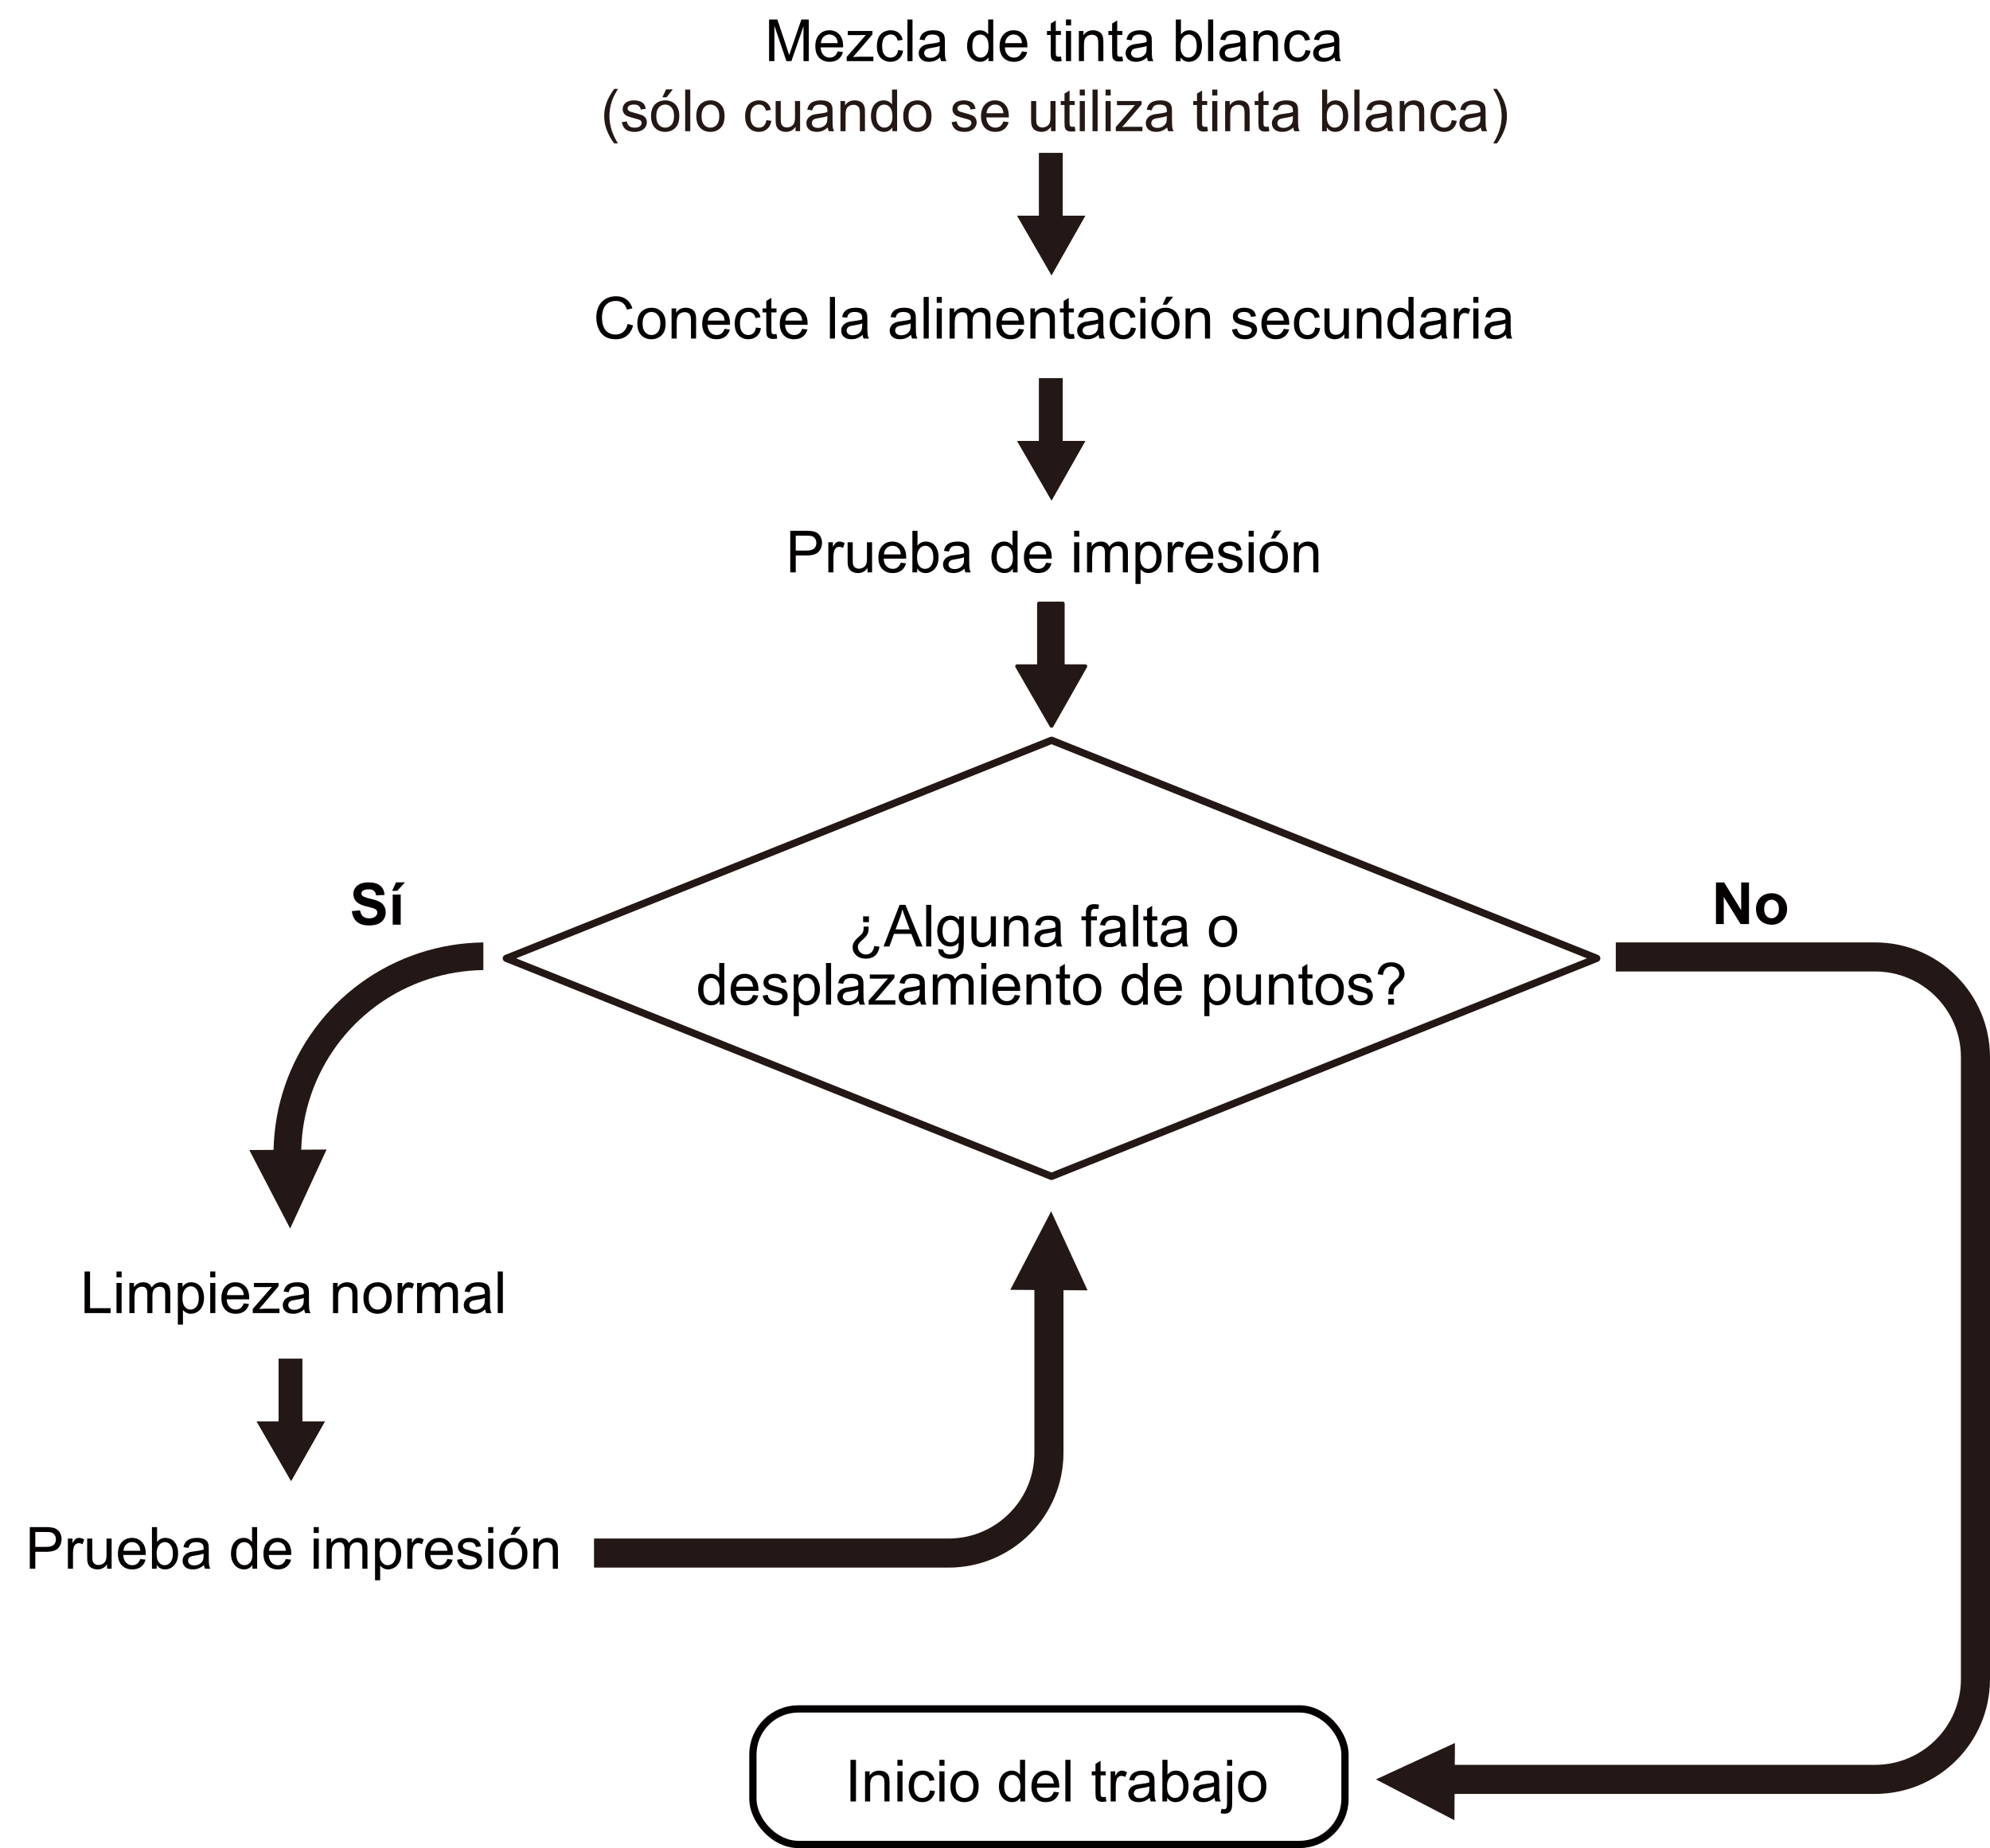 <?xml version="1.0" encoding="UTF-8"?><svg xmlns="http://www.w3.org/2000/svg" width="96.576mm" height="89.704mm" viewBox="0 0 273.759 254.279"><defs><style>.cls-1,.cls-2,.cls-3,.cls-4{fill:none;}.cls-1,.cls-2,.cls-4{stroke:#231815;}.cls-1,.cls-4{stroke-linejoin:round;}.cls-5{fill:#040000;}.cls-2{stroke-width:4px;}.cls-2,.cls-3{stroke-miterlimit:10;}.cls-6{fill:#231815;}.cls-3{stroke:#040000;}.cls-4{stroke-linecap:round;stroke-width:.542px;}</style></defs><g id="ES"><path class="cls-5" d="M105.799,8.41V2.684h1.141l1.355,4.055c.125.378.216.66.273.848.065-.208.167-.515.305-.918l1.371-3.984h1.02v5.727h-.73V3.617l-1.664,4.793h-.684l-1.656-4.875v4.875h-.73Z"/><path class="cls-5" d="M115.236,7.074l.727.09c-.114.425-.326.754-.637.988-.31.234-.705.352-1.188.352-.606,0-1.088-.187-1.443-.561s-.533-.897-.533-1.572c0-.698.18-1.239.539-1.625s.826-.578,1.398-.578c.555,0,1.008.188,1.359.566s.527.909.527,1.594c0,.042-.001.104-.004.188h-3.094c.026.456.155.805.387,1.047.232.242.521.363.867.363.258,0,.479-.067.66-.203.183-.136.327-.352.434-.648ZM112.927,5.938h2.316c-.031-.349-.119-.61-.266-.785-.224-.271-.514-.406-.871-.406-.322,0-.594.108-.814.324-.22.216-.342.505-.365.867Z"/><path class="cls-5" d="M116.474,8.41v-.57l2.641-3.031c-.299.016-.563.023-.793.023h-1.691v-.57h3.391v.465l-2.246,2.633-.434.48c.315-.023.611-.035.887-.035h1.918v.605h-3.672Z"/><path class="cls-5" d="M123.552,6.891l.691.09c-.075.477-.269.85-.58,1.119-.311.27-.693.404-1.146.404-.567,0-1.023-.186-1.369-.557-.345-.371-.518-.903-.518-1.596,0-.448.074-.84.223-1.176s.375-.588.678-.756c.304-.168.634-.252.99-.252.451,0,.819.114,1.105.342.287.228.471.552.551.971l-.684.105c-.064-.278-.18-.488-.346-.629-.165-.141-.365-.211-.6-.211-.354,0-.642.127-.863.381-.221.254-.332.655-.332,1.205,0,.558.107.962.32,1.215.214.253.492.379.836.379.276,0,.507-.085.691-.254.186-.169.303-.43.352-.781Z"/><path class="cls-5" d="M124.83,8.41V2.684h.703v5.727h-.703Z"/><path class="cls-5" d="M129.33,7.898c-.26.222-.511.378-.752.469-.24.091-.499.137-.775.137-.455,0-.806-.111-1.051-.334-.244-.223-.367-.507-.367-.854,0-.203.047-.389.139-.557.093-.168.214-.303.363-.404.15-.102.318-.179.506-.23.139-.036.347-.071.625-.105.568-.067.986-.148,1.254-.242.003-.097.004-.157.004-.184,0-.286-.066-.488-.199-.605-.18-.159-.446-.238-.801-.238-.33,0-.574.058-.732.174-.157.116-.273.321-.35.615l-.688-.094c.062-.294.166-.532.309-.713.144-.181.351-.32.621-.418.271-.098.585-.146.941-.146.354,0,.643.042.863.125.222.083.385.188.488.314.104.126.178.286.219.479.023.12.035.336.035.648v.938c0,.653.016,1.067.045,1.24.03.173.09.339.178.498h-.734c-.072-.146-.119-.316-.141-.512ZM129.271,6.328c-.255.104-.638.192-1.148.266-.289.042-.493.089-.613.141-.119.052-.212.128-.277.229-.064.101-.098.212-.098.334,0,.188.071.344.213.469.143.125.35.188.623.188.271,0,.512-.06.723-.178s.366-.28.465-.486c.076-.159.113-.394.113-.703v-.258Z"/><path class="cls-5" d="M135.986,8.41v-.523c-.263.411-.649.617-1.16.617-.33,0-.635-.091-.912-.273s-.492-.437-.645-.764-.229-.702-.229-1.127c0-.414.069-.79.207-1.127.139-.337.346-.596.621-.775.276-.18.585-.27.926-.27.25,0,.473.053.668.158s.354.243.477.412v-2.055h.699v5.727h-.652ZM133.763,6.34c0,.531.112.929.336,1.191.225.263.488.395.793.395.308,0,.568-.126.783-.377s.322-.635.322-1.15c0-.567-.109-.984-.328-1.25s-.488-.398-.809-.398c-.312,0-.573.128-.783.383-.209.255-.314.657-.314,1.207Z"/><path class="cls-5" d="M140.583,7.074l.727.09c-.114.425-.326.754-.637.988-.31.234-.705.352-1.188.352-.606,0-1.088-.187-1.443-.561s-.533-.897-.533-1.572c0-.698.18-1.239.539-1.625s.826-.578,1.398-.578c.555,0,1.008.188,1.359.566s.527.909.527,1.594c0,.042-.001.104-.004.188h-3.094c.026.456.155.805.387,1.047.232.242.521.363.867.363.258,0,.479-.067.66-.203.183-.136.327-.352.434-.648ZM138.275,5.938h2.316c-.031-.349-.119-.61-.266-.785-.224-.271-.514-.406-.871-.406-.322,0-.594.108-.814.324-.22.216-.342.505-.365.867Z"/><path class="cls-5" d="M145.951,7.781l.102.621c-.197.042-.375.062-.531.062-.255,0-.453-.04-.594-.121s-.239-.187-.297-.318c-.057-.132-.086-.408-.086-.83v-2.387h-.516v-.547h.516v-1.027l.699-.422v1.449h.707v.547h-.707v2.426c0,.2.013.329.037.387.025.058.065.103.121.137.057.034.137.051.24.051.078,0,.182-.009.309-.027Z"/><path class="cls-5" d="M146.642,3.492v-.809h.703v.809h-.703ZM146.642,8.41v-4.148h.703v4.148h-.703Z"/><path class="cls-5" d="M148.416,8.41v-4.148h.633v.59c.305-.456.745-.684,1.32-.684.25,0,.48.045.689.135.21.09.367.208.471.354.104.146.178.319.219.52.026.13.039.358.039.684v2.551h-.703v-2.523c0-.286-.027-.501-.082-.643s-.151-.255-.291-.34c-.139-.085-.303-.127-.49-.127-.299,0-.558.095-.775.285-.217.19-.326.551-.326,1.082v2.266h-.703Z"/><path class="cls-5" d="M154.4,7.781l.102.621c-.197.042-.375.062-.531.062-.255,0-.453-.04-.594-.121s-.239-.187-.297-.318c-.057-.132-.086-.408-.086-.83v-2.387h-.516v-.547h.516v-1.027l.699-.422v1.449h.707v.547h-.707v2.426c0,.2.013.329.037.387.025.058.065.103.121.137.057.034.137.051.24.051.078,0,.182-.009.309-.027Z"/><path class="cls-5" d="M157.794,7.898c-.26.222-.511.378-.752.469-.24.091-.499.137-.775.137-.455,0-.806-.111-1.051-.334-.244-.223-.367-.507-.367-.854,0-.203.047-.389.139-.557.093-.168.214-.303.363-.404.15-.102.318-.179.506-.23.139-.036.347-.071.625-.105.568-.067.986-.148,1.254-.242.003-.097.004-.157.004-.184,0-.286-.066-.488-.199-.605-.18-.159-.446-.238-.801-.238-.33,0-.574.058-.732.174-.157.116-.273.321-.35.615l-.688-.094c.062-.294.166-.532.309-.713.144-.181.351-.32.621-.418.271-.098.585-.146.941-.146.354,0,.643.042.863.125.222.083.385.188.488.314.104.126.178.286.219.479.023.12.035.336.035.648v.938c0,.653.016,1.067.045,1.24.03.173.09.339.178.498h-.734c-.072-.146-.119-.316-.141-.512ZM157.736,6.328c-.255.104-.638.192-1.148.266-.289.042-.493.089-.613.141-.119.052-.212.128-.277.229-.064.101-.098.212-.098.334,0,.188.071.344.213.469.143.125.35.188.623.188.271,0,.512-.06.723-.178s.366-.28.465-.486c.076-.159.113-.394.113-.703v-.258Z"/><path class="cls-5" d="M162.408,8.41h-.652V2.684h.703v2.043c.297-.372.676-.559,1.137-.559.256,0,.497.052.725.154.229.103.416.247.562.434.147.187.263.411.346.674.084.263.125.544.125.844,0,.711-.176,1.261-.527,1.648s-.773.582-1.266.582c-.489,0-.873-.204-1.152-.613v.52ZM162.4,6.305c0,.497.068.856.203,1.078.222.362.521.543.898.543.308,0,.573-.134.797-.4.225-.267.336-.665.336-1.193,0-.542-.107-.941-.322-1.199s-.475-.387-.779-.387c-.307,0-.572.134-.797.4-.224.267-.336.653-.336,1.158Z"/><path class="cls-5" d="M166.193,8.41V2.684h.703v5.727h-.703Z"/><path class="cls-5" d="M170.693,7.898c-.26.222-.511.378-.752.469-.24.091-.499.137-.775.137-.455,0-.806-.111-1.051-.334-.244-.223-.367-.507-.367-.854,0-.203.047-.389.139-.557.093-.168.214-.303.363-.404.15-.102.318-.179.506-.23.139-.036.347-.071.625-.105.568-.067.986-.148,1.254-.242.003-.097.004-.157.004-.184,0-.286-.066-.488-.199-.605-.18-.159-.446-.238-.801-.238-.33,0-.574.058-.732.174-.157.116-.273.321-.35.615l-.688-.094c.062-.294.166-.532.309-.713.144-.181.351-.32.621-.418.271-.098.585-.146.941-.146.354,0,.643.042.863.125.222.083.385.188.488.314.104.126.178.286.219.479.023.12.035.336.035.648v.938c0,.653.016,1.067.045,1.24.03.173.09.339.178.498h-.734c-.072-.146-.119-.316-.141-.512ZM170.634,6.328c-.255.104-.638.192-1.148.266-.289.042-.493.089-.613.141-.119.052-.212.128-.277.229-.064.101-.098.212-.098.334,0,.188.071.344.213.469.143.125.35.188.623.188.271,0,.512-.06.723-.178s.366-.28.465-.486c.076-.159.113-.394.113-.703v-.258Z"/><path class="cls-5" d="M172.435,8.41v-4.148h.633v.59c.305-.456.745-.684,1.32-.684.25,0,.48.045.689.135.21.09.367.208.471.354.104.146.178.319.219.52.026.13.039.358.039.684v2.551h-.703v-2.523c0-.286-.027-.501-.082-.643s-.151-.255-.291-.34c-.139-.085-.303-.127-.49-.127-.299,0-.558.095-.775.285-.217.19-.326.551-.326,1.082v2.266h-.703Z"/><path class="cls-5" d="M179.591,6.891l.691.09c-.075.477-.269.85-.58,1.119-.311.27-.693.404-1.146.404-.567,0-1.023-.186-1.369-.557-.345-.371-.518-.903-.518-1.596,0-.448.074-.84.223-1.176s.375-.588.678-.756c.304-.168.634-.252.99-.252.451,0,.819.114,1.105.342.287.228.471.552.551.971l-.684.105c-.064-.278-.18-.488-.346-.629-.165-.141-.365-.211-.6-.211-.354,0-.642.127-.863.381-.221.254-.332.655-.332,1.205,0,.558.107.962.32,1.215.214.253.492.379.836.379.276,0,.507-.085.691-.254.186-.169.303-.43.352-.781Z"/><path class="cls-5" d="M183.591,7.898c-.26.222-.511.378-.752.469-.24.091-.499.137-.775.137-.455,0-.806-.111-1.051-.334-.244-.223-.367-.507-.367-.854,0-.203.047-.389.139-.557.093-.168.214-.303.363-.404.15-.102.318-.179.506-.23.139-.036.347-.071.625-.105.568-.067.986-.148,1.254-.242.003-.097.004-.157.004-.184,0-.286-.066-.488-.199-.605-.18-.159-.446-.238-.801-.238-.33,0-.574.058-.732.174-.157.116-.273.321-.35.615l-.688-.094c.062-.294.166-.532.309-.713.144-.181.351-.32.621-.418.271-.098.585-.146.941-.146.354,0,.643.042.863.125.222.083.385.188.488.314.104.126.178.286.219.479.023.12.035.336.035.648v.938c0,.653.016,1.067.045,1.24.03.173.09.339.178.498h-.734c-.072-.146-.119-.316-.141-.512ZM183.533,6.328c-.255.104-.638.192-1.148.266-.289.042-.493.089-.613.141-.119.052-.212.128-.277.229-.064.101-.098.212-.098.334,0,.188.071.344.213.469.143.125.35.188.623.188.271,0,.512-.06.723-.178s.366-.28.465-.486c.076-.159.113-.394.113-.703v-.258Z"/><path class="cls-5" d="M86.337,44.575l.758.191c-.159.622-.445,1.097-.857,1.424s-.917.49-1.514.49c-.617,0-1.119-.126-1.506-.377s-.681-.615-.883-1.092-.303-.988-.303-1.535c0-.597.114-1.116.342-1.561s.552-.781.973-1.012.883-.346,1.389-.346c.573,0,1.055.146,1.445.438s.663.702.816,1.23l-.746.176c-.133-.417-.326-.72-.578-.91s-.57-.285-.953-.285c-.44,0-.808.105-1.104.316s-.503.494-.623.85-.18.722-.18,1.1c0,.487.071.912.213,1.275s.363.635.662.814.624.27.973.27c.424,0,.784-.122,1.078-.367s.494-.608.598-1.09Z"/><path class="cls-5" d="M87.677,44.509c0-.769.213-1.337.641-1.707.357-.308.791-.461,1.305-.461.57,0,1.037.187,1.398.561s.543.89.543,1.549c0,.534-.08.954-.24,1.26s-.393.544-.699.713-.64.254-1.002.254c-.581,0-1.05-.187-1.408-.559s-.537-.909-.537-1.609ZM88.4,44.509c0,.531.116.929.348,1.193s.523.396.875.396c.349,0,.639-.133.871-.398s.348-.671.348-1.215c0-.513-.117-.901-.35-1.166s-.523-.396-.869-.396c-.352,0-.643.132-.875.395s-.348.66-.348,1.191Z"/><path class="cls-5" d="M92.388,46.583v-4.148h.633v.59c.305-.456.745-.684,1.32-.684.25,0,.48.045.689.135s.367.208.471.354.177.319.219.52c.026.13.039.358.039.684v2.551h-.703v-2.523c0-.286-.027-.501-.082-.643s-.152-.255-.291-.34-.303-.127-.49-.127c-.299,0-.558.095-.775.285s-.326.551-.326,1.082v2.266h-.703Z"/><path class="cls-5" d="M99.677,45.247l.727.09c-.115.425-.327.754-.637.988s-.706.352-1.188.352c-.607,0-1.088-.187-1.443-.561s-.533-.897-.533-1.572c0-.698.18-1.239.539-1.625s.826-.578,1.398-.578c.555,0,1.008.188,1.359.566s.527.909.527,1.594c0,.042-.001.104-.004.188h-3.094c.026.456.155.805.387,1.047s.521.363.867.363c.258,0,.478-.067.66-.203s.327-.352.434-.648ZM97.369,44.11h2.316c-.031-.349-.12-.61-.266-.785-.224-.271-.514-.406-.871-.406-.323,0-.594.108-.814.324s-.342.505-.365.867Z"/><path class="cls-5" d="M103.994,45.063l.691.09c-.076.477-.269.85-.58,1.119s-.693.404-1.146.404c-.568,0-1.024-.186-1.369-.557s-.518-.903-.518-1.596c0-.448.074-.84.223-1.176s.375-.588.678-.756.633-.252.99-.252c.451,0,.819.114,1.105.342s.47.552.551.971l-.684.105c-.065-.278-.18-.488-.346-.629s-.365-.211-.6-.211c-.354,0-.642.127-.863.381s-.332.655-.332,1.205c0,.558.107.962.32,1.215s.492.379.836.379c.276,0,.506-.085.691-.254s.302-.43.352-.781Z"/><path class="cls-5" d="M106.822,45.954l.102.621c-.198.042-.375.062-.531.062-.255,0-.453-.04-.594-.121s-.24-.187-.297-.318-.086-.408-.086-.83v-2.387h-.516v-.547h.516v-1.027l.699-.422v1.449h.707v.547h-.707v2.426c0,.2.012.329.037.387s.065.103.121.137.136.051.24.051c.078,0,.181-.009.309-.027Z"/><path class="cls-5" d="M110.349,45.247l.727.09c-.115.425-.327.754-.637.988-.31.234-.706.352-1.188.352-.607,0-1.088-.187-1.443-.561s-.533-.897-.533-1.572c0-.698.18-1.239.539-1.625s.826-.578,1.398-.578c.555,0,1.008.188,1.359.566s.527.909.527,1.594c0,.042-.002.104-.004.188h-3.094c.026.456.155.805.387,1.047s.521.363.867.363c.258,0,.478-.067.66-.203s.326-.352.434-.648ZM108.041,44.11h2.316c-.031-.349-.12-.61-.266-.785-.224-.271-.514-.406-.871-.406-.323,0-.594.108-.814.324s-.342.505-.365.867Z"/><path class="cls-5" d="M114.166,46.583v-5.727h.703v5.727h-.703Z"/><path class="cls-5" d="M118.666,46.071c-.261.222-.512.378-.752.469-.241.091-.5.137-.775.137-.456,0-.807-.111-1.051-.334-.245-.223-.367-.507-.367-.854,0-.203.046-.389.139-.557.092-.168.213-.303.363-.404.149-.102.318-.179.506-.23.138-.036.346-.071.625-.105.567-.067.985-.148,1.254-.242.002-.097.004-.157.004-.184,0-.286-.066-.488-.199-.605-.18-.159-.447-.238-.801-.238-.331,0-.575.058-.732.174-.158.116-.274.321-.35.615l-.688-.094c.062-.294.165-.532.309-.713.143-.181.35-.32.621-.418.271-.098.584-.146.941-.146.354,0,.642.042.863.125.221.083.384.188.488.314.104.126.177.286.219.479.023.12.035.336.035.648v.938c0,.653.015,1.067.045,1.24.029.173.089.339.178.498h-.734c-.073-.146-.12-.316-.141-.512ZM118.607,44.501c-.256.104-.639.192-1.148.266-.289.042-.494.089-.613.141-.12.052-.213.128-.277.229-.065.101-.098.212-.098.334,0,.188.07.344.213.469.142.125.35.188.623.188.271,0,.512-.06.723-.178s.365-.28.465-.486c.075-.159.113-.394.113-.703v-.258Z"/><path class="cls-5" d="M125.337,46.071c-.261.222-.512.378-.752.469-.241.091-.5.137-.775.137-.456,0-.807-.111-1.051-.334-.245-.223-.367-.507-.367-.854,0-.203.046-.389.139-.557.092-.168.213-.303.363-.404.149-.102.318-.179.506-.23.138-.036.346-.071.625-.105.567-.067.985-.148,1.254-.242.002-.097.004-.157.004-.184,0-.286-.066-.488-.199-.605-.18-.159-.447-.238-.801-.238-.331,0-.575.058-.732.174-.158.116-.274.321-.35.615l-.688-.094c.062-.294.165-.532.309-.713.143-.181.35-.32.621-.418.271-.098.584-.146.941-.146.354,0,.642.042.863.125.221.083.384.188.488.314.104.126.177.286.219.479.023.12.035.336.035.648v.938c0,.653.015,1.067.045,1.24.029.173.089.339.178.498h-.734c-.073-.146-.12-.316-.141-.512ZM125.279,44.501c-.256.104-.639.192-1.148.266-.289.042-.494.089-.613.141-.12.052-.213.128-.277.229-.065.101-.098.212-.098.334,0,.188.07.344.213.469.142.125.35.188.623.188.271,0,.512-.06.723-.178s.365-.28.465-.486c.075-.159.113-.394.113-.703v-.258Z"/><path class="cls-5" d="M127.064,46.583v-5.727h.703v5.727h-.703Z"/><path class="cls-5" d="M128.861,41.665v-.809h.703v.809h-.703ZM128.861,46.583v-4.148h.703v4.148h-.703Z"/><path class="cls-5" d="M130.634,46.583v-4.148h.629v.582c.13-.203.303-.366.52-.49.216-.124.462-.186.738-.186.307,0,.559.063.756.191.196.128.335.306.416.535.328-.484.755-.727,1.281-.727.411,0,.728.114.949.342.221.228.332.579.332,1.053v2.848h-.699v-2.613c0-.281-.023-.483-.068-.607-.046-.124-.129-.224-.248-.299-.12-.075-.261-.113-.422-.113-.292,0-.534.097-.727.291-.193.194-.289.505-.289.932v2.41h-.703v-2.695c0-.312-.058-.547-.172-.703-.115-.156-.303-.234-.562-.234-.198,0-.381.052-.549.156s-.29.257-.365.457c-.076.2-.113.489-.113.867v2.152h-.703Z"/><path class="cls-5" d="M140.138,45.247l.727.09c-.115.425-.327.754-.637.988-.311.234-.706.352-1.188.352-.607,0-1.088-.187-1.443-.561s-.533-.897-.533-1.572c0-.698.18-1.239.539-1.625s.825-.578,1.398-.578c.555,0,1.008.188,1.359.566s.527.909.527,1.594c0,.042-.002.104-.004.188h-3.094c.025.456.154.805.387,1.047.231.242.521.363.867.363.258,0,.478-.067.66-.203.182-.136.326-.352.434-.648ZM137.83,44.11h2.316c-.031-.349-.12-.61-.266-.785-.225-.271-.515-.406-.871-.406-.323,0-.595.108-.814.324-.221.216-.342.505-.365.867Z"/><path class="cls-5" d="M141.748,46.583v-4.148h.633v.59c.305-.456.744-.684,1.32-.684.25,0,.479.045.689.135.209.09.366.208.471.354.104.146.177.319.219.52.025.13.039.358.039.684v2.551h-.703v-2.523c0-.286-.027-.501-.082-.643s-.152-.255-.291-.34c-.14-.085-.303-.127-.49-.127-.3,0-.559.095-.775.285-.218.19-.326.551-.326,1.082v2.266h-.703Z"/><path class="cls-5" d="M147.732,45.954l.102.621c-.198.042-.375.062-.531.062-.256,0-.453-.04-.594-.121s-.24-.187-.297-.318c-.058-.132-.086-.408-.086-.83v-2.387h-.516v-.547h.516v-1.027l.699-.422v1.449h.707v.547h-.707v2.426c0,.2.012.329.037.387.024.058.064.103.121.137.056.034.136.051.24.051.078,0,.181-.009.309-.027Z"/><path class="cls-5" d="M151.126,46.071c-.261.222-.512.378-.752.469-.241.091-.5.137-.775.137-.456,0-.807-.111-1.051-.334-.245-.223-.367-.507-.367-.854,0-.203.046-.389.139-.557.092-.168.213-.303.363-.404.149-.102.318-.179.506-.23.138-.036.346-.071.625-.105.567-.067.985-.148,1.254-.242.002-.097.004-.157.004-.184,0-.286-.066-.488-.199-.605-.18-.159-.447-.238-.801-.238-.331,0-.575.058-.732.174-.158.116-.274.321-.35.615l-.688-.094c.062-.294.165-.532.309-.713.143-.181.35-.32.621-.418.271-.098.584-.146.941-.146.354,0,.642.042.863.125.221.083.384.188.488.314.104.126.177.286.219.479.023.12.035.336.035.648v.938c0,.653.015,1.067.045,1.24.029.173.089.339.178.498h-.734c-.073-.146-.12-.316-.141-.512ZM151.068,44.501c-.256.104-.639.192-1.148.266-.289.042-.494.089-.613.141-.12.052-.213.128-.277.229-.065.101-.098.212-.098.334,0,.188.07.344.213.469.142.125.35.188.623.188.271,0,.512-.06.723-.178s.365-.28.465-.486c.075-.159.113-.394.113-.703v-.258Z"/><path class="cls-5" d="M155.576,45.063l.691.09c-.076.477-.27.85-.58,1.119-.312.27-.693.404-1.146.404-.568,0-1.024-.186-1.369-.557-.346-.371-.518-.903-.518-1.596,0-.448.074-.84.223-1.176s.374-.588.678-.756c.303-.168.633-.252.99-.252.45,0,.818.114,1.105.342.286.228.47.552.551.971l-.684.105c-.065-.278-.181-.488-.346-.629-.166-.141-.365-.211-.6-.211-.354,0-.643.127-.863.381-.222.254-.332.655-.332,1.205,0,.558.106.962.32,1.215.213.253.492.379.836.379.275,0,.506-.085.691-.254.185-.169.302-.43.352-.781Z"/><path class="cls-5" d="M156.873,41.665v-.809h.703v.809h-.703ZM156.873,46.583v-4.148h.703v4.148h-.703Z"/><path class="cls-5" d="M158.384,44.509c0-.769.213-1.337.641-1.707.356-.308.791-.461,1.305-.461.57,0,1.036.187,1.398.561.361.374.543.89.543,1.549,0,.534-.08.954-.24,1.26s-.394.544-.699.713c-.307.169-.641.254-1.002.254-.581,0-1.051-.187-1.408-.559-.358-.372-.537-.909-.537-1.609ZM159.107,44.509c0,.531.115.929.348,1.193.231.265.523.396.875.396.349,0,.639-.133.871-.398.231-.266.348-.671.348-1.215,0-.513-.117-.901-.35-1.166-.233-.265-.523-.396-.869-.396-.352,0-.644.132-.875.395-.232.263-.348.66-.348,1.191ZM159.939,41.919l.52-1.094h.922l-.859,1.094h-.582Z"/><path class="cls-5" d="M163.095,46.583v-4.148h.633v.59c.305-.456.744-.684,1.32-.684.25,0,.479.045.689.135.209.09.366.208.471.354.104.146.177.319.219.52.025.13.039.358.039.684v2.551h-.703v-2.523c0-.286-.027-.501-.082-.643s-.152-.255-.291-.34c-.14-.085-.303-.127-.49-.127-.3,0-.559.095-.775.285-.218.19-.326.551-.326,1.082v2.266h-.703Z"/><path class="cls-5" d="M169.486,45.345l.695-.109c.039.278.147.492.326.641.178.148.428.223.748.223.322,0,.562-.065.719-.197s.234-.286.234-.463c0-.159-.069-.284-.207-.375-.097-.062-.336-.142-.719-.238-.516-.13-.873-.243-1.072-.338s-.351-.227-.453-.395c-.104-.168-.154-.354-.154-.557,0-.185.042-.356.127-.514.084-.157.199-.288.346-.393.109-.081.258-.149.447-.205.188-.056.391-.084.607-.084.325,0,.611.047.857.141s.428.221.545.381.197.374.242.643l-.688.094c-.031-.214-.122-.38-.271-.5-.15-.12-.361-.18-.635-.18-.323,0-.554.054-.691.16-.139.106-.207.231-.207.375,0,.091.028.173.086.246.057.075.146.138.27.188.07.026.277.086.621.18.497.133.844.241,1.041.326.196.085.351.208.463.369.111.161.168.362.168.602,0,.234-.068.455-.205.662s-.334.367-.592.48-.55.17-.875.17c-.539,0-.95-.112-1.232-.336-.283-.224-.463-.556-.541-.996Z"/><path class="cls-5" d="M176.607,45.247l.727.09c-.115.425-.327.754-.637.988-.311.234-.706.352-1.188.352-.607,0-1.088-.187-1.443-.561s-.533-.897-.533-1.572c0-.698.18-1.239.539-1.625s.825-.578,1.398-.578c.555,0,1.008.188,1.359.566s.527.909.527,1.594c0,.042-.002.104-.004.188h-3.094c.025.456.154.805.387,1.047.231.242.521.363.867.363.258,0,.478-.067.66-.203.182-.136.326-.352.434-.648ZM174.298,44.11h2.316c-.031-.349-.12-.61-.266-.785-.225-.271-.515-.406-.871-.406-.323,0-.595.108-.814.324-.221.216-.342.505-.365.867Z"/><path class="cls-5" d="M180.923,45.063l.691.09c-.076.477-.27.85-.58,1.119-.312.27-.693.404-1.146.404-.568,0-1.024-.186-1.369-.557-.346-.371-.518-.903-.518-1.596,0-.448.074-.84.223-1.176s.374-.588.678-.756c.303-.168.633-.252.99-.252.45,0,.818.114,1.105.342.286.228.47.552.551.971l-.684.105c-.065-.278-.181-.488-.346-.629-.166-.141-.365-.211-.6-.211-.354,0-.643.127-.863.381-.222.254-.332.655-.332,1.205,0,.558.106.962.32,1.215.213.253.492.379.836.379.275,0,.506-.085.691-.254.185-.169.302-.43.352-.781Z"/><path class="cls-5" d="M184.935,46.583v-.609c-.323.469-.762.703-1.316.703-.245,0-.474-.047-.686-.141-.213-.094-.37-.212-.473-.354-.104-.142-.176-.315-.217-.521-.029-.138-.043-.356-.043-.656v-2.57h.703v2.301c0,.367.014.614.043.742.044.185.138.33.281.436.143.105.32.158.531.158s.408-.054.594-.162c.185-.108.315-.255.393-.441.076-.187.115-.456.115-.811v-2.223h.703v4.148h-.629Z"/><path class="cls-5" d="M186.666,46.583v-4.148h.633v.59c.305-.456.744-.684,1.32-.684.25,0,.479.045.689.135.209.09.366.208.471.354.104.146.177.319.219.52.025.13.039.358.039.684v2.551h-.703v-2.523c0-.286-.027-.501-.082-.643s-.152-.255-.291-.34c-.14-.085-.303-.127-.49-.127-.3,0-.559.095-.775.285-.218.19-.326.551-.326,1.082v2.266h-.703Z"/><path class="cls-5" d="M193.806,46.583v-.523c-.264.411-.65.617-1.16.617-.331,0-.635-.091-.912-.273s-.492-.437-.645-.764-.229-.702-.229-1.127c0-.414.068-.79.207-1.127.138-.337.345-.596.621-.775.275-.18.584-.27.926-.27.25,0,.473.053.668.158s.354.243.477.412v-2.055h.699v5.727h-.652ZM191.583,44.513c0,.531.111.929.336,1.191.224.263.488.395.793.395.307,0,.568-.126.783-.377s.322-.635.322-1.15c0-.567-.109-.984-.328-1.25s-.488-.398-.809-.398c-.312,0-.574.128-.783.383-.21.255-.314.657-.314,1.207Z"/><path class="cls-5" d="M198.271,46.071c-.261.222-.512.378-.752.469-.241.091-.5.137-.775.137-.456,0-.807-.111-1.051-.334-.245-.223-.367-.507-.367-.854,0-.203.046-.389.139-.557.092-.168.213-.303.363-.404.149-.102.318-.179.506-.23.138-.036.346-.071.625-.105.567-.067.985-.148,1.254-.242.002-.097.004-.157.004-.184,0-.286-.066-.488-.199-.605-.18-.159-.447-.238-.801-.238-.331,0-.575.058-.732.174-.158.116-.274.321-.35.615l-.688-.094c.062-.294.165-.532.309-.713.143-.181.35-.32.621-.418.271-.098.584-.146.941-.146.354,0,.642.042.863.125.221.083.384.188.488.314.104.126.177.286.219.479.023.12.035.336.035.648v.938c0,.653.015,1.067.045,1.24.029.173.089.339.178.498h-.734c-.073-.146-.12-.316-.141-.512ZM198.212,44.501c-.256.104-.639.192-1.148.266-.289.042-.494.089-.613.141-.12.052-.213.128-.277.229-.065.101-.098.212-.098.334,0,.188.07.344.213.469.142.125.35.188.623.188.271,0,.512-.06.723-.178s.365-.28.465-.486c.075-.159.113-.394.113-.703v-.258Z"/><path class="cls-5" d="M200.005,46.583v-4.148h.633v.629c.161-.294.311-.488.447-.582s.287-.141.451-.141c.236,0,.478.075.723.227l-.242.652c-.172-.102-.344-.152-.516-.152-.154,0-.292.046-.414.139-.123.093-.21.221-.262.385-.078.25-.117.523-.117.82v2.172h-.703Z"/><path class="cls-5" d="M202.681,41.665v-.809h.703v.809h-.703ZM202.681,46.583v-4.148h.703v4.148h-.703Z"/><path class="cls-5" d="M207.162,46.071c-.261.222-.512.378-.752.469-.241.091-.5.137-.775.137-.456,0-.807-.111-1.051-.334-.245-.223-.367-.507-.367-.854,0-.203.046-.389.139-.557.092-.168.213-.303.363-.404.149-.102.318-.179.506-.23.138-.036.346-.071.625-.105.567-.067.985-.148,1.254-.242.002-.097.004-.157.004-.184,0-.286-.066-.488-.199-.605-.18-.159-.447-.238-.801-.238-.331,0-.575.058-.732.174-.158.116-.274.321-.35.615l-.688-.094c.062-.294.165-.532.309-.713.143-.181.35-.32.621-.418.271-.098.584-.146.941-.146.354,0,.642.042.863.125.221.083.384.188.488.314.104.126.177.286.219.479.023.12.035.336.035.648v.938c0,.653.015,1.067.045,1.24.029.173.089.339.178.498h-.734c-.073-.146-.12-.316-.141-.512ZM207.103,44.501c-.256.104-.639.192-1.148.266-.289.042-.494.089-.613.141-.12.052-.213.128-.277.229-.065.101-.098.212-.098.334,0,.188.07.344.213.469.142.125.35.188.623.188.271,0,.512-.06.723-.178s.365-.28.465-.486c.075-.159.113-.394.113-.703v-.258Z"/><path class="cls-5" d="M108.712,78.755v-5.727h2.16c.38,0,.67.019.871.055.281.047.517.136.707.268.189.132.343.315.459.553.115.237.174.497.174.781,0,.487-.155.899-.465,1.236-.311.337-.87.506-1.68.506h-1.469v2.328h-.758ZM109.47,75.751h1.48c.489,0,.837-.091,1.043-.273.205-.183.309-.438.309-.77,0-.239-.061-.444-.182-.615s-.281-.283-.479-.338c-.128-.034-.363-.051-.707-.051h-1.465v2.047Z"/><path class="cls-5" d="M113.951,78.755v-4.148h.633v.629c.161-.294.311-.488.447-.582s.287-.141.451-.141c.236,0,.478.075.723.227l-.242.652c-.172-.102-.344-.152-.516-.152-.154,0-.292.046-.414.139-.123.093-.21.221-.262.385-.078.25-.117.523-.117.82v2.172h-.703Z"/><path class="cls-5" d="M119.341,78.755v-.609c-.323.469-.762.703-1.316.703-.245,0-.474-.047-.686-.141-.213-.094-.37-.212-.473-.354-.104-.142-.176-.315-.217-.521-.029-.138-.043-.356-.043-.656v-2.57h.703v2.301c0,.367.014.614.043.742.044.185.138.33.281.436.143.105.32.158.531.158s.408-.054.594-.162c.185-.108.315-.255.393-.441.076-.187.115-.456.115-.811v-2.223h.703v4.148h-.629Z"/><path class="cls-5" d="M123.912,77.419l.727.09c-.115.425-.327.754-.637.988-.311.234-.706.352-1.188.352-.607,0-1.088-.187-1.443-.561s-.533-.897-.533-1.572c0-.698.18-1.239.539-1.625s.825-.578,1.398-.578c.555,0,1.008.188,1.359.566s.527.909.527,1.594c0,.042-.002.104-.004.188h-3.094c.025.456.154.805.387,1.047.231.242.521.363.867.363.258,0,.478-.067.66-.203.182-.136.326-.352.434-.648ZM121.603,76.283h2.316c-.031-.349-.12-.61-.266-.785-.225-.271-.515-.406-.871-.406-.323,0-.595.108-.814.324-.221.216-.342.505-.365.867Z"/><path class="cls-5" d="M126.169,78.755h-.652v-5.727h.703v2.043c.297-.372.676-.559,1.137-.559.255,0,.496.052.725.154.228.103.415.247.562.434.146.187.262.411.346.674.083.263.125.544.125.844,0,.711-.176,1.261-.527,1.648s-.773.582-1.266.582c-.49,0-.874-.204-1.152-.613v.52ZM126.162,76.65c0,.497.067.856.203,1.078.221.362.521.543.898.543.307,0,.572-.134.797-.4.224-.267.336-.665.336-1.193,0-.542-.107-.941-.322-1.199s-.475-.387-.779-.387c-.308,0-.573.134-.797.4-.225.267-.336.653-.336,1.158Z"/><path class="cls-5" d="M132.677,78.244c-.261.222-.512.378-.752.469-.241.091-.5.137-.775.137-.456,0-.807-.111-1.051-.334-.245-.223-.367-.507-.367-.854,0-.203.046-.389.139-.557.092-.168.213-.303.363-.404.149-.102.318-.179.506-.23.138-.036.346-.071.625-.105.567-.067.985-.148,1.254-.242.002-.097.004-.157.004-.184,0-.286-.066-.488-.199-.605-.18-.159-.447-.238-.801-.238-.331,0-.575.058-.732.174-.158.116-.274.321-.35.615l-.688-.094c.062-.294.165-.532.309-.713.143-.181.35-.32.621-.418.271-.098.584-.146.941-.146.354,0,.642.042.863.125.221.083.384.188.488.314.104.126.177.286.219.479.023.12.035.336.035.648v.938c0,.653.015,1.067.045,1.24.029.173.089.339.178.498h-.734c-.073-.146-.12-.316-.141-.512ZM132.619,76.673c-.256.104-.639.192-1.148.266-.289.042-.494.089-.613.141-.12.052-.213.128-.277.229-.065.101-.098.212-.098.334,0,.188.07.344.213.469.142.125.35.188.623.188.271,0,.512-.06.723-.178s.365-.28.465-.486c.075-.159.113-.394.113-.703v-.258Z"/><path class="cls-5" d="M139.333,78.755v-.523c-.264.411-.65.617-1.16.617-.331,0-.635-.091-.912-.273s-.492-.437-.645-.764-.229-.702-.229-1.127c0-.414.068-.79.207-1.127.138-.337.345-.596.621-.775.275-.18.584-.27.926-.27.25,0,.473.053.668.158s.354.243.477.412v-2.055h.699v5.727h-.652ZM137.111,76.685c0,.531.111.929.336,1.191.224.263.488.395.793.395.307,0,.568-.126.783-.377s.322-.635.322-1.15c0-.567-.109-.984-.328-1.25s-.488-.398-.809-.398c-.312,0-.574.128-.783.383-.21.255-.314.657-.314,1.207Z"/><path class="cls-5" d="M143.931,77.419l.727.09c-.115.425-.327.754-.637.988-.311.234-.706.352-1.188.352-.607,0-1.088-.187-1.443-.561s-.533-.897-.533-1.572c0-.698.18-1.239.539-1.625s.825-.578,1.398-.578c.555,0,1.008.188,1.359.566s.527.909.527,1.594c0,.042-.002.104-.004.188h-3.094c.025.456.154.805.387,1.047.231.242.521.363.867.363.258,0,.478-.067.66-.203.182-.136.326-.352.434-.648ZM141.623,76.283h2.316c-.031-.349-.12-.61-.266-.785-.225-.271-.515-.406-.871-.406-.323,0-.595.108-.814.324-.221.216-.342.505-.365.867Z"/><path class="cls-5" d="M147.767,73.837v-.809h.703v.809h-.703ZM147.767,78.755v-4.148h.703v4.148h-.703Z"/><path class="cls-5" d="M149.541,78.755v-4.148h.629v.582c.13-.203.303-.366.52-.49.216-.124.462-.186.738-.186.307,0,.559.063.756.191.196.128.335.306.416.535.328-.484.755-.727,1.281-.727.411,0,.728.114.949.342.221.228.332.579.332,1.053v2.848h-.699v-2.613c0-.281-.023-.483-.068-.607-.046-.124-.129-.224-.248-.299-.12-.075-.261-.113-.422-.113-.292,0-.534.097-.727.291-.193.194-.289.505-.289.932v2.41h-.703v-2.695c0-.312-.058-.547-.172-.703-.115-.156-.303-.234-.562-.234-.198,0-.381.052-.549.156s-.29.257-.365.457c-.076.2-.113.489-.113.867v2.152h-.703Z"/><path class="cls-5" d="M156.205,80.345v-5.738h.641v.539c.15-.211.321-.369.512-.475.189-.105.42-.158.691-.158.354,0,.666.091.938.273.271.183.475.439.613.771.138.332.207.696.207,1.092,0,.425-.076.807-.229,1.146s-.374.601-.664.781c-.291.181-.596.271-.916.271-.234,0-.445-.05-.631-.148-.187-.099-.34-.224-.459-.375v2.02h-.703ZM156.841,76.705c0,.534.107.929.324,1.184.216.255.478.383.785.383.312,0,.58-.132.803-.396s.334-.674.334-1.229c0-.528-.109-.925-.326-1.188-.218-.263-.478-.395-.779-.395-.3,0-.564.14-.795.42s-.346.687-.346,1.221Z"/><path class="cls-5" d="M160.646,78.755v-4.148h.633v.629c.161-.294.311-.488.447-.582s.287-.141.451-.141c.236,0,.478.075.723.227l-.242.652c-.172-.102-.344-.152-.516-.152-.154,0-.292.046-.414.139-.123.093-.21.221-.262.385-.078.25-.117.523-.117.82v2.172h-.703Z"/><path class="cls-5" d="M166.158,77.419l.727.09c-.115.425-.327.754-.637.988-.311.234-.706.352-1.188.352-.607,0-1.088-.187-1.443-.561s-.533-.897-.533-1.572c0-.698.18-1.239.539-1.625s.825-.578,1.398-.578c.555,0,1.008.188,1.359.566s.527.909.527,1.594c0,.042-.002.104-.004.188h-3.094c.025.456.154.805.387,1.047.231.242.521.363.867.363.258,0,.478-.067.66-.203.182-.136.326-.352.434-.648ZM163.849,76.283h2.316c-.031-.349-.12-.61-.266-.785-.225-.271-.515-.406-.871-.406-.323,0-.595.108-.814.324-.221.216-.342.505-.365.867Z"/><path class="cls-5" d="M167.486,77.517l.695-.109c.039.278.147.492.326.641.178.148.428.223.748.223.322,0,.562-.065.719-.197s.234-.286.234-.463c0-.159-.069-.284-.207-.375-.097-.062-.336-.142-.719-.238-.516-.13-.873-.243-1.072-.338s-.351-.227-.453-.395c-.104-.168-.154-.354-.154-.557,0-.185.042-.356.127-.514.084-.157.199-.288.346-.393.109-.081.258-.149.447-.205.188-.056.391-.084.607-.084.325,0,.611.047.857.141s.428.221.545.381.197.374.242.643l-.688.094c-.031-.214-.122-.38-.271-.5-.15-.12-.361-.18-.635-.18-.323,0-.554.054-.691.16-.139.106-.207.231-.207.375,0,.091.028.173.086.246.057.075.146.138.27.188.07.026.277.086.621.18.497.133.844.241,1.041.326.196.085.351.208.463.369.111.161.168.362.168.602,0,.234-.068.455-.205.662s-.334.367-.592.48-.55.17-.875.17c-.539,0-.95-.112-1.232-.336-.283-.224-.463-.556-.541-.996Z"/><path class="cls-5" d="M171.771,73.837v-.809h.703v.809h-.703ZM171.771,78.755v-4.148h.703v4.148h-.703Z"/><path class="cls-5" d="M173.283,76.681c0-.769.213-1.337.641-1.707.356-.308.791-.461,1.305-.461.57,0,1.036.187,1.398.561.361.374.543.89.543,1.549,0,.534-.08.954-.24,1.26s-.394.544-.699.713c-.307.169-.641.254-1.002.254-.581,0-1.051-.187-1.408-.559-.358-.372-.537-.909-.537-1.609ZM174.005,76.681c0,.531.115.929.348,1.193.231.265.523.396.875.396.349,0,.639-.133.871-.398.231-.266.348-.671.348-1.215,0-.513-.117-.901-.35-1.166-.233-.265-.523-.396-.869-.396-.352,0-.644.132-.875.395-.232.263-.348.66-.348,1.191ZM174.837,74.091l.52-1.094h.922l-.859,1.094h-.582Z"/><path class="cls-5" d="M177.994,78.755v-4.148h.633v.59c.305-.456.744-.684,1.32-.684.25,0,.479.045.689.135.209.09.366.208.471.354.104.146.177.319.219.52.025.13.039.358.039.684v2.551h-.703v-2.523c0-.286-.027-.501-.082-.643s-.152-.255-.291-.34c-.14-.085-.303-.127-.49-.127-.3,0-.559.095-.775.285-.218.19-.326.551-.326,1.082v2.266h-.703Z"/><path class="cls-5" d="M48.404,125.364l1.125-.109c.068.378.205.655.412.832s.486.266.838.266c.373,0,.653-.079.842-.236s.283-.342.283-.553c0-.136-.04-.251-.119-.346s-.218-.178-.416-.248c-.135-.047-.444-.13-.926-.25-.62-.153-1.055-.343-1.305-.566-.352-.315-.527-.699-.527-1.152,0-.292.083-.564.248-.818s.404-.447.715-.58.687-.199,1.127-.199c.719,0,1.26.157,1.623.473s.554.735.572,1.262l-1.156.051c-.049-.294-.156-.506-.318-.635s-.407-.193-.732-.193c-.336,0-.599.069-.789.207-.123.089-.184.207-.184.355,0,.136.057.251.172.348.146.122.5.25,1.062.383s.979.271,1.248.412.48.336.633.582.229.55.229.912c0,.328-.091.636-.273.922s-.44.499-.773.639-.749.209-1.246.209c-.724,0-1.28-.167-1.668-.502s-.62-.822-.695-1.463Z"/><path class="cls-5" d="M53.943,122.571l.539-1.168h1.23l-1.074,1.168h-.695ZM54.025,127.228v-4.148h1.098v4.148h-1.098Z"/><path class="cls-5" d="M119.492,127.489c.002.089.004.155.004.199,0,.286-.039.53-.117.73-.058.151-.15.304-.277.457-.094.112-.263.274-.506.488-.244.214-.401.384-.473.512-.072.128-.107.267-.107.418,0,.276.106.517.32.723.213.206.475.309.785.309.297,0,.546-.094.748-.281.201-.188.334-.479.396-.875l.719.082c-.065.528-.259.937-.58,1.223-.322.286-.746.43-1.271.43-.562,0-1.01-.152-1.342-.457s-.498-.673-.498-1.105c0-.253.058-.483.174-.691.115-.208.344-.464.686-.766.231-.206.383-.356.453-.453s.121-.207.154-.332c.032-.125.051-.328.057-.609h.676ZM119.539,126.079v.801h-.801v-.801h.801Z"/><path class="cls-5" d="M121.55,130.228l2.199-5.727h.816l2.344,5.727h-.863l-.668-1.734h-2.395l-.629,1.734h-.805ZM123.203,127.876h1.941l-.598-1.586c-.183-.481-.318-.878-.406-1.188-.073.367-.176.731-.309,1.094l-.629,1.68Z"/><path class="cls-5" d="M127.41,130.228v-5.727h.703v5.727h-.703Z"/><path class="cls-5" d="M129.074,130.571l.684.102c.028.211.107.364.238.461.174.13.412.195.715.195.325,0,.576-.065.754-.195.177-.13.297-.312.359-.547.036-.144.053-.444.051-.902-.308.362-.69.543-1.148.543-.57,0-1.012-.206-1.324-.617s-.469-.905-.469-1.48c0-.396.071-.761.215-1.096.143-.335.351-.593.623-.775.271-.183.592-.273.959-.273.489,0,.893.198,1.211.594v-.5h.648v3.586c0,.646-.066,1.104-.197,1.373-.132.27-.34.482-.625.639s-.637.234-1.053.234c-.495,0-.895-.111-1.199-.334s-.452-.558-.441-1.006ZM129.656,128.079c0,.544.107.941.324,1.191.216.25.486.375.812.375.322,0,.594-.124.812-.373s.328-.639.328-1.17c0-.508-.113-.891-.338-1.148-.226-.258-.497-.387-.814-.387-.312,0-.578.127-.797.381s-.328.631-.328,1.131Z"/><path class="cls-5" d="M136.371,130.228v-.609c-.323.469-.762.703-1.316.703-.245,0-.474-.047-.686-.141-.213-.094-.37-.212-.473-.354-.104-.142-.176-.315-.217-.521-.029-.138-.043-.356-.043-.656v-2.57h.703v2.301c0,.367.014.614.043.742.044.185.138.33.281.436.143.105.32.158.531.158s.408-.054.594-.162c.185-.108.315-.255.393-.441.076-.187.115-.456.115-.811v-2.223h.703v4.148h-.629Z"/><path class="cls-5" d="M138.101,130.228v-4.148h.633v.59c.305-.456.744-.684,1.32-.684.25,0,.479.045.689.135.209.09.366.208.471.354.104.146.177.319.219.52.025.13.039.358.039.684v2.551h-.703v-2.523c0-.286-.027-.501-.082-.643s-.152-.255-.291-.34c-.14-.085-.303-.127-.49-.127-.3,0-.559.095-.775.285-.218.19-.326.551-.326,1.082v2.266h-.703Z"/><path class="cls-5" d="M145.257,129.716c-.261.222-.512.378-.752.469-.241.091-.5.137-.775.137-.456,0-.807-.111-1.051-.334-.245-.223-.367-.507-.367-.854,0-.203.046-.389.139-.557.092-.168.213-.303.363-.404.149-.102.318-.179.506-.23.138-.036.346-.071.625-.105.567-.067.985-.148,1.254-.242.002-.097.004-.157.004-.184,0-.286-.066-.488-.199-.605-.18-.159-.447-.238-.801-.238-.331,0-.575.058-.732.174-.158.116-.274.321-.35.615l-.688-.094c.062-.294.165-.532.309-.713.143-.181.35-.32.621-.418.271-.098.584-.146.941-.146.354,0,.642.042.863.125.221.083.384.188.488.314.104.126.177.286.219.479.023.12.035.336.035.648v.938c0,.653.015,1.067.045,1.24.029.173.089.339.178.498h-.734c-.073-.146-.12-.316-.141-.512ZM145.199,128.146c-.256.104-.639.192-1.148.266-.289.042-.494.089-.613.141-.12.052-.213.128-.277.229-.065.101-.098.212-.098.334,0,.188.07.344.213.469.142.125.35.188.623.188.271,0,.512-.06.723-.178s.365-.28.465-.486c.075-.159.113-.394.113-.703v-.258Z"/><path class="cls-5" d="M149.39,130.228v-3.602h-.621v-.547h.621v-.441c0-.278.024-.485.074-.621.067-.183.187-.33.357-.443.17-.113.409-.17.717-.17.197,0,.416.023.656.07l-.105.613c-.146-.026-.284-.039-.414-.039-.214,0-.365.046-.453.137-.089.091-.133.262-.133.512v.383h.809v.547h-.809v3.602h-.699Z"/><path class="cls-5" d="M154.152,129.716c-.261.222-.512.378-.752.469-.241.091-.5.137-.775.137-.456,0-.807-.111-1.051-.334-.245-.223-.367-.507-.367-.854,0-.203.046-.389.139-.557.092-.168.213-.303.363-.404.149-.102.318-.179.506-.23.138-.036.346-.071.625-.105.567-.067.985-.148,1.254-.242.002-.097.004-.157.004-.184,0-.286-.066-.488-.199-.605-.18-.159-.447-.238-.801-.238-.331,0-.575.058-.732.174-.158.116-.274.321-.35.615l-.688-.094c.062-.294.165-.532.309-.713.143-.181.35-.32.621-.418.271-.098.584-.146.941-.146.354,0,.642.042.863.125.221.083.384.188.488.314.104.126.177.286.219.479.023.12.035.336.035.648v.938c0,.653.015,1.067.045,1.24.029.173.089.339.178.498h-.734c-.073-.146-.12-.316-.141-.512ZM154.093,128.146c-.256.104-.639.192-1.148.266-.289.042-.494.089-.613.141-.12.052-.213.128-.277.229-.065.101-.098.212-.098.334,0,.188.07.344.213.469.142.125.35.188.623.188.271,0,.512-.06.723-.178s.365-.28.465-.486c.075-.159.113-.394.113-.703v-.258Z"/><path class="cls-5" d="M155.878,130.228v-5.727h.703v5.727h-.703Z"/><path class="cls-5" d="M159.207,129.599l.102.621c-.198.042-.375.062-.531.062-.256,0-.453-.04-.594-.121s-.24-.187-.297-.318c-.058-.132-.086-.408-.086-.83v-2.387h-.516v-.547h.516v-1.027l.699-.422v1.449h.707v.547h-.707v2.426c0,.2.012.329.037.387.024.058.064.103.121.137.056.034.136.051.24.051.078,0,.181-.009.309-.027Z"/><path class="cls-5" d="M162.601,129.716c-.261.222-.512.378-.752.469-.241.091-.5.137-.775.137-.456,0-.807-.111-1.051-.334-.245-.223-.367-.507-.367-.854,0-.203.046-.389.139-.557.092-.168.213-.303.363-.404.149-.102.318-.179.506-.23.138-.036.346-.071.625-.105.567-.067.985-.148,1.254-.242.002-.097.004-.157.004-.184,0-.286-.066-.488-.199-.605-.18-.159-.447-.238-.801-.238-.331,0-.575.058-.732.174-.158.116-.274.321-.35.615l-.688-.094c.062-.294.165-.532.309-.713.143-.181.35-.32.621-.418.271-.098.584-.146.941-.146.354,0,.642.042.863.125.221.083.384.188.488.314.104.126.177.286.219.479.023.12.035.336.035.648v.938c0,.653.015,1.067.045,1.24.029.173.089.339.178.498h-.734c-.073-.146-.12-.316-.141-.512ZM162.542,128.146c-.256.104-.639.192-1.148.266-.289.042-.494.089-.613.141-.12.052-.213.128-.277.229-.065.101-.098.212-.098.334,0,.188.07.344.213.469.142.125.35.188.623.188.271,0,.512-.06.723-.178s.365-.28.465-.486c.075-.159.113-.394.113-.703v-.258Z"/><path class="cls-5" d="M166.304,128.153c0-.769.213-1.337.641-1.707.356-.308.791-.461,1.305-.461.57,0,1.036.187,1.398.561.361.374.543.89.543,1.549,0,.534-.08.954-.24,1.26s-.394.544-.699.713c-.307.169-.641.254-1.002.254-.581,0-1.051-.187-1.408-.559-.358-.372-.537-.909-.537-1.609ZM167.027,128.153c0,.531.115.929.348,1.193.231.265.523.396.875.396.349,0,.639-.133.871-.398.231-.266.348-.671.348-1.215,0-.513-.117-.901-.35-1.166-.233-.265-.523-.396-.869-.396-.352,0-.644.132-.875.395-.232.263-.348.66-.348,1.191Z"/><path class="cls-5" d="M98.987,138.228v-.523c-.263.411-.65.617-1.16.617-.331,0-.635-.091-.912-.273s-.492-.437-.645-.764-.229-.702-.229-1.127c0-.414.069-.79.207-1.127s.345-.596.621-.775.584-.27.926-.27c.25,0,.473.053.668.158s.354.243.477.412v-2.055h.699v5.727h-.652ZM96.765,136.157c0,.531.112.929.336,1.191s.488.395.793.395c.307,0,.568-.126.783-.377s.322-.635.322-1.15c0-.567-.109-.984-.328-1.25s-.488-.398-.809-.398c-.312,0-.574.128-.783.383s-.314.657-.314,1.207Z"/><path class="cls-5" d="M103.585,136.892l.727.09c-.115.425-.327.754-.637.988s-.706.352-1.188.352c-.607,0-1.088-.187-1.443-.561s-.533-.897-.533-1.572c0-.698.18-1.239.539-1.625s.826-.578,1.398-.578c.555,0,1.008.188,1.359.566s.527.909.527,1.594c0,.042-.001.104-.004.188h-3.094c.026.456.155.805.387,1.047s.521.363.867.363c.258,0,.478-.067.66-.203s.327-.352.434-.648ZM101.276,135.755h2.316c-.031-.349-.12-.61-.266-.785-.224-.271-.514-.406-.871-.406-.323,0-.594.108-.814.324s-.342.505-.365.867Z"/><path class="cls-5" d="M104.913,136.989l.695-.109c.039.278.148.492.326.641s.428.223.748.223c.323,0,.562-.065.719-.197s.234-.286.234-.463c0-.159-.069-.284-.207-.375-.096-.062-.336-.142-.719-.238-.516-.13-.873-.243-1.072-.338s-.35-.227-.453-.395-.154-.354-.154-.557c0-.185.042-.356.127-.514s.2-.288.346-.393c.109-.081.258-.149.447-.205s.391-.084.607-.084c.326,0,.611.047.857.141s.428.221.545.381.198.374.242.643l-.688.094c-.031-.214-.122-.38-.271-.5s-.361-.18-.635-.18c-.323,0-.553.054-.691.16s-.207.231-.207.375c0,.091.029.173.086.246.057.075.147.138.27.188.07.026.277.086.621.18.498.133.844.241,1.041.326s.351.208.463.369.168.362.168.602c0,.234-.068.455-.205.662s-.334.367-.592.48-.549.17-.875.17c-.539,0-.95-.112-1.232-.336s-.463-.556-.541-.996Z"/><path class="cls-5" d="M109.194,139.817v-5.738h.641v.539c.151-.211.322-.369.512-.475.189-.105.42-.158.691-.158.354,0,.666.091.938.273.271.183.475.439.613.771.138.332.207.696.207,1.092,0,.425-.076.807-.229,1.146s-.374.601-.664.781c-.291.181-.596.271-.916.271-.234,0-.445-.05-.631-.148-.187-.099-.34-.224-.459-.375v2.02h-.703ZM109.831,136.177c0,.534.108.929.324,1.184s.478.383.786.383c.312,0,.58-.132.803-.396s.334-.674.334-1.229c0-.528-.109-.925-.326-1.188-.218-.263-.478-.395-.779-.395-.3,0-.564.14-.795.42-.23.28-.346.687-.346,1.221Z"/><path class="cls-5" d="M113.628,138.228v-5.727h.703v5.727h-.703Z"/><path class="cls-5" d="M118.128,137.716c-.261.222-.512.378-.752.469-.241.091-.5.137-.775.137-.456,0-.807-.111-1.051-.334-.245-.223-.367-.507-.367-.854,0-.203.046-.389.139-.557.092-.168.213-.303.363-.404.149-.102.318-.179.506-.23.138-.036.346-.071.625-.105.567-.067.985-.148,1.254-.242.002-.097.004-.157.004-.184,0-.286-.066-.488-.199-.605-.18-.159-.447-.238-.801-.238-.331,0-.575.058-.732.174-.158.116-.274.321-.35.615l-.688-.094c.062-.294.165-.532.309-.713.143-.181.35-.32.621-.418.271-.098.584-.146.941-.146.354,0,.642.042.863.125.221.083.384.188.488.314.104.126.177.286.219.479.023.12.035.336.035.648v.938c0,.653.015,1.067.045,1.24.029.173.089.339.178.498h-.734c-.073-.146-.12-.316-.141-.512ZM118.07,136.146c-.256.104-.639.192-1.148.266-.289.042-.494.089-.613.141-.12.052-.213.128-.277.229-.065.101-.098.212-.098.334,0,.188.07.344.213.469.142.125.35.188.623.188.271,0,.512-.06.723-.178s.365-.28.465-.486c.075-.159.113-.394.113-.703v-.258Z"/><path class="cls-5" d="M119.5,138.228v-.57l2.641-3.031c-.3.016-.564.023-.793.023h-1.691v-.57h3.391v.465l-2.246,2.633-.434.48c.314-.023.61-.035.887-.035h1.918v.605h-3.672Z"/><path class="cls-5" d="M126.578,137.716c-.261.222-.512.378-.752.469-.241.091-.5.137-.775.137-.456,0-.807-.111-1.051-.334-.245-.223-.367-.507-.367-.854,0-.203.046-.389.139-.557.092-.168.213-.303.363-.404.149-.102.318-.179.506-.23.138-.036.346-.071.625-.105.567-.067.985-.148,1.254-.242.002-.097.004-.157.004-.184,0-.286-.066-.488-.199-.605-.18-.159-.447-.238-.801-.238-.331,0-.575.058-.732.174-.158.116-.274.321-.35.615l-.688-.094c.062-.294.165-.532.309-.713.143-.181.35-.32.621-.418.271-.098.584-.146.941-.146.354,0,.642.042.863.125.221.083.384.188.488.314.104.126.177.286.219.479.023.12.035.336.035.648v.938c0,.653.015,1.067.045,1.24.029.173.089.339.178.498h-.734c-.073-.146-.12-.316-.141-.512ZM126.519,136.146c-.256.104-.639.192-1.148.266-.289.042-.494.089-.613.141-.12.052-.213.128-.277.229-.065.101-.098.212-.098.334,0,.188.07.344.213.469.142.125.35.188.623.188.271,0,.512-.06.723-.178s.365-.28.465-.486c.075-.159.113-.394.113-.703v-.258Z"/><path class="cls-5" d="M128.32,138.228v-4.148h.629v.582c.13-.203.303-.366.52-.49.216-.124.462-.186.738-.186.307,0,.559.063.756.191.196.128.335.306.416.535.328-.484.755-.727,1.281-.727.411,0,.728.114.949.342.221.228.332.579.332,1.053v2.848h-.699v-2.613c0-.281-.023-.483-.068-.607-.046-.124-.129-.224-.248-.299-.12-.075-.261-.113-.422-.113-.292,0-.534.097-.727.291-.193.194-.289.505-.289.932v2.41h-.703v-2.695c0-.312-.058-.547-.172-.703-.115-.156-.303-.234-.562-.234-.198,0-.381.052-.549.156s-.29.257-.365.457c-.076.2-.113.489-.113.867v2.152h-.703Z"/><path class="cls-5" d="M134.988,133.31v-.809h.703v.809h-.703ZM134.988,138.228v-4.148h.703v4.148h-.703Z"/><path class="cls-5" d="M139.601,136.892l.727.09c-.115.425-.327.754-.637.988-.311.234-.706.352-1.188.352-.607,0-1.088-.187-1.443-.561s-.533-.897-.533-1.572c0-.698.18-1.239.539-1.625s.825-.578,1.398-.578c.555,0,1.008.188,1.359.566s.527.909.527,1.594c0,.042-.002.104-.004.188h-3.094c.025.456.154.805.387,1.047.231.242.521.363.867.363.258,0,.478-.067.66-.203.182-.136.326-.352.434-.648ZM137.292,135.755h2.316c-.031-.349-.12-.61-.266-.785-.225-.271-.515-.406-.871-.406-.323,0-.595.108-.814.324-.221.216-.342.505-.365.867Z"/><path class="cls-5" d="M141.21,138.228v-4.148h.633v.59c.305-.456.744-.684,1.32-.684.25,0,.479.045.689.135.209.09.366.208.471.354.104.146.177.319.219.52.025.13.039.358.039.684v2.551h-.703v-2.523c0-.286-.027-.501-.082-.643s-.152-.255-.291-.34c-.14-.085-.303-.127-.49-.127-.3,0-.559.095-.775.285-.218.19-.326.551-.326,1.082v2.266h-.703Z"/><path class="cls-5" d="M147.195,137.599l.102.621c-.198.042-.375.062-.531.062-.256,0-.453-.04-.594-.121s-.24-.187-.297-.318c-.058-.132-.086-.408-.086-.83v-2.387h-.516v-.547h.516v-1.027l.699-.422v1.449h.707v.547h-.707v2.426c0,.2.012.329.037.387.024.058.064.103.121.137.056.034.136.051.24.051.078,0,.181-.009.309-.027Z"/><path class="cls-5" d="M147.621,136.153c0-.769.213-1.337.641-1.707.356-.308.791-.461,1.305-.461.57,0,1.036.187,1.398.561.361.374.543.89.543,1.549,0,.534-.08.954-.24,1.26s-.394.544-.699.713c-.307.169-.641.254-1.002.254-.581,0-1.051-.187-1.408-.559-.358-.372-.537-.909-.537-1.609ZM148.343,136.153c0,.531.115.929.348,1.193.231.265.523.396.875.396.349,0,.639-.133.871-.398.231-.266.348-.671.348-1.215,0-.513-.117-.901-.35-1.166-.233-.265-.523-.396-.869-.396-.352,0-.644.132-.875.395-.232.263-.348.66-.348,1.191Z"/><path class="cls-5" d="M157.246,138.228v-.523c-.264.411-.65.617-1.16.617-.331,0-.635-.091-.912-.273s-.492-.437-.645-.764-.229-.702-.229-1.127c0-.414.068-.79.207-1.127.138-.337.345-.596.621-.775.275-.18.584-.27.926-.27.25,0,.473.053.668.158s.354.243.477.412v-2.055h.699v5.727h-.652ZM155.023,136.157c0,.531.111.929.336,1.191.224.263.488.395.793.395.307,0,.568-.126.783-.377s.322-.635.322-1.15c0-.567-.109-.984-.328-1.25s-.488-.398-.809-.398c-.312,0-.574.128-.783.383-.21.255-.314.657-.314,1.207Z"/><path class="cls-5" d="M161.843,136.892l.727.09c-.115.425-.327.754-.637.988-.311.234-.706.352-1.188.352-.607,0-1.088-.187-1.443-.561s-.533-.897-.533-1.572c0-.698.18-1.239.539-1.625s.825-.578,1.398-.578c.555,0,1.008.188,1.359.566s.527.909.527,1.594c0,.042-.002.104-.004.188h-3.094c.025.456.154.805.387,1.047.231.242.521.363.867.363.258,0,.478-.067.66-.203.182-.136.326-.352.434-.648ZM159.535,135.755h2.316c-.031-.349-.12-.61-.266-.785-.225-.271-.515-.406-.871-.406-.323,0-.595.108-.814.324-.221.216-.342.505-.365.867Z"/><path class="cls-5" d="M165.675,139.817v-5.738h.641v.539c.15-.211.321-.369.512-.475.189-.105.42-.158.691-.158.354,0,.666.091.938.273.271.183.475.439.613.771.138.332.207.696.207,1.092,0,.425-.076.807-.229,1.146s-.374.601-.664.781c-.291.181-.596.271-.916.271-.234,0-.445-.05-.631-.148-.187-.099-.34-.224-.459-.375v2.02h-.703ZM166.312,136.177c0,.534.107.929.324,1.184.216.255.478.383.785.383.312,0,.58-.132.803-.396s.334-.674.334-1.229c0-.528-.109-.925-.326-1.188-.218-.263-.478-.395-.779-.395-.3,0-.564.14-.795.42s-.346.687-.346,1.221Z"/><path class="cls-5" d="M172.843,138.228v-.609c-.323.469-.762.703-1.316.703-.245,0-.474-.047-.686-.141-.213-.094-.37-.212-.473-.354-.104-.142-.176-.315-.217-.521-.029-.138-.043-.356-.043-.656v-2.57h.703v2.301c0,.367.014.614.043.742.044.185.138.33.281.436.143.105.32.158.531.158s.408-.054.594-.162c.185-.108.315-.255.393-.441.076-.187.115-.456.115-.811v-2.223h.703v4.148h-.629Z"/><path class="cls-5" d="M174.574,138.228v-4.148h.633v.59c.305-.456.744-.684,1.32-.684.25,0,.479.045.689.135.209.09.366.208.471.354.104.146.177.319.219.52.025.13.039.358.039.684v2.551h-.703v-2.523c0-.286-.027-.501-.082-.643s-.152-.255-.291-.34c-.14-.085-.303-.127-.49-.127-.3,0-.559.095-.775.285-.218.19-.326.551-.326,1.082v2.266h-.703Z"/><path class="cls-5" d="M180.558,137.599l.102.621c-.198.042-.375.062-.531.062-.256,0-.453-.04-.594-.121s-.24-.187-.297-.318c-.058-.132-.086-.408-.086-.83v-2.387h-.516v-.547h.516v-1.027l.699-.422v1.449h.707v.547h-.707v2.426c0,.2.012.329.037.387.024.058.064.103.121.137.056.034.136.051.24.051.078,0,.181-.009.309-.027Z"/><path class="cls-5" d="M180.984,136.153c0-.769.213-1.337.641-1.707.356-.308.791-.461,1.305-.461.57,0,1.036.187,1.398.561.361.374.543.89.543,1.549,0,.534-.08.954-.24,1.26s-.394.544-.699.713c-.307.169-.641.254-1.002.254-.581,0-1.051-.187-1.408-.559-.358-.372-.537-.909-.537-1.609ZM181.707,136.153c0,.531.115.929.348,1.193.231.265.523.396.875.396.349,0,.639-.133.871-.398.231-.266.348-.671.348-1.215,0-.513-.117-.901-.35-1.166-.233-.265-.523-.396-.869-.396-.352,0-.644.132-.875.395-.232.263-.348.66-.348,1.191Z"/><path class="cls-5" d="M185.414,136.989l.695-.109c.039.278.147.492.326.641.178.148.428.223.748.223.322,0,.562-.065.719-.197s.234-.286.234-.463c0-.159-.069-.284-.207-.375-.097-.062-.336-.142-.719-.238-.516-.13-.873-.243-1.072-.338s-.351-.227-.453-.395c-.104-.168-.154-.354-.154-.557,0-.185.042-.356.127-.514.084-.157.199-.288.346-.393.109-.081.258-.149.447-.205.188-.056.391-.084.607-.084.325,0,.611.047.857.141s.428.221.545.381.197.374.242.643l-.688.094c-.031-.214-.122-.38-.271-.5-.15-.12-.361-.18-.635-.18-.323,0-.554.054-.691.16-.139.106-.207.231-.207.375,0,.091.028.173.086.246.057.075.146.138.27.188.07.026.277.086.621.18.497.133.844.241,1.041.326.196.085.351.208.463.369.111.161.168.362.168.602,0,.234-.068.455-.205.662s-.334.367-.592.48-.55.17-.875.17c-.539,0-.95-.112-1.232-.336-.283-.224-.463-.556-.541-.996Z"/><path class="cls-5" d="M191.011,136.817c-.003-.094-.004-.164-.004-.211,0-.276.039-.515.117-.715.057-.151.149-.304.277-.457.094-.112.262-.275.506-.49.243-.215.401-.386.475-.514.072-.128.109-.267.109-.418,0-.273-.107-.514-.32-.721-.214-.207-.476-.311-.785-.311-.3,0-.55.094-.75.281-.201.188-.332.48-.395.879l-.723-.086c.064-.534.258-.942.58-1.227.321-.284.746-.426,1.275-.426.56,0,1.006.152,1.34.457.333.305.5.673.5,1.105,0,.25-.059.48-.176.691s-.347.468-.688.77c-.229.203-.379.353-.449.449s-.123.207-.156.332c-.034.125-.054.328-.059.609h-.676ZM190.968,138.228v-.801h.801v.801h-.801Z"/><path class="cls-5" d="M236.061,127.142v-5.727h1.125l2.344,3.824v-3.824h1.074v5.727h-1.16l-2.309-3.734v3.734h-1.074Z"/><path class="cls-5" d="M241.565,125.009c0-.364.09-.718.27-1.059s.434-.602.764-.781c.329-.18.697-.27,1.104-.27.627,0,1.142.204,1.543.611.4.407.602.923.602,1.545,0,.628-.203,1.147-.607,1.561-.405.413-.915.619-1.529.619-.381,0-.743-.086-1.088-.258-.346-.172-.607-.424-.787-.756s-.27-.736-.27-1.213ZM242.69,125.067c0,.411.098.727.293.945s.436.328.723.328c.286,0,.526-.109.721-.328.193-.219.291-.536.291-.953,0-.406-.098-.719-.291-.938-.194-.219-.435-.328-.721-.328-.287,0-.527.109-.723.328s-.293.534-.293.945Z"/><path class="cls-5" d="M11.633,180.669v-5.727h.758v5.051h2.82v.676h-3.578Z"/><path class="cls-5" d="M16.027,175.751v-.809h.703v.809h-.703ZM16.027,180.669v-4.148h.703v4.148h-.703Z"/><path class="cls-5" d="M17.801,180.669v-4.148h.629v.582c.13-.203.303-.366.52-.49s.462-.186.738-.186c.307,0,.559.063.756.191s.335.306.416.535c.328-.484.755-.727,1.281-.727.412,0,.728.114.949.342s.332.579.332,1.053v2.848h-.699v-2.613c0-.281-.023-.483-.068-.607s-.128-.224-.248-.299-.26-.113-.422-.113c-.291,0-.534.097-.727.291s-.289.505-.289.932v2.41h-.703v-2.695c0-.312-.057-.547-.172-.703s-.302-.234-.562-.234c-.198,0-.381.052-.549.156s-.29.257-.365.457-.113.489-.113.867v2.152h-.703Z"/><path class="cls-5" d="M24.465,182.259v-5.738h.641v.539c.151-.211.322-.369.512-.475s.42-.158.691-.158c.354,0,.666.091.938.273s.475.439.613.771.207.696.207,1.092c0,.425-.076.807-.229,1.146s-.374.601-.664.781-.596.271-.916.271c-.234,0-.445-.05-.631-.148s-.339-.224-.459-.375v2.02h-.703ZM25.102,178.618c0,.534.108.929.324,1.184s.478.383.785.383c.312,0,.58-.132.803-.396s.334-.674.334-1.229c0-.528-.109-.925-.326-1.188s-.477-.395-.779-.395c-.299,0-.564.14-.795.42s-.346.687-.346,1.221Z"/><path class="cls-5" d="M28.918,175.751v-.809h.703v.809h-.703ZM28.918,180.669v-4.148h.703v4.148h-.703Z"/><path class="cls-5" d="M33.531,179.333l.727.09c-.115.425-.327.754-.637.988s-.706.352-1.188.352c-.607,0-1.088-.187-1.443-.561s-.533-.897-.533-1.572c0-.698.18-1.239.539-1.625s.826-.578,1.398-.578c.555,0,1.008.188,1.359.566s.527.909.527,1.594c0,.042-.001.104-.004.188h-3.094c.026.456.155.805.387,1.047s.521.363.867.363c.258,0,.478-.067.66-.203s.327-.352.434-.648ZM31.223,178.196h2.316c-.031-.349-.12-.61-.266-.785-.224-.271-.514-.406-.871-.406-.323,0-.594.108-.814.324s-.342.505-.365.867Z"/><path class="cls-5" d="M34.77,180.669v-.57l2.641-3.031c-.299.016-.564.023-.793.023h-1.691v-.57h3.391v.465l-2.246,2.633-.434.48c.315-.023.611-.035.887-.035h1.918v.605h-3.672Z"/><path class="cls-5" d="M41.848,180.157c-.26.222-.511.378-.752.469s-.5.137-.775.137c-.456,0-.806-.111-1.051-.334s-.367-.507-.367-.854c0-.203.046-.389.139-.557s.213-.303.363-.404.318-.179.506-.23c.138-.036.346-.071.625-.105.568-.067.986-.148,1.254-.242.002-.097.004-.157.004-.184,0-.286-.066-.488-.199-.605-.18-.159-.447-.238-.801-.238-.331,0-.575.058-.732.174s-.274.321-.35.615l-.688-.094c.062-.294.166-.532.309-.713s.35-.32.621-.418.584-.146.941-.146c.354,0,.642.042.863.125s.384.188.488.314.177.286.219.479c.023.12.035.336.035.648v.938c0,.653.015,1.067.045,1.24s.089.339.178.498h-.734c-.073-.146-.12-.316-.141-.512ZM41.789,178.587c-.255.104-.638.192-1.148.266-.289.042-.494.089-.613.141s-.212.128-.277.229-.098.212-.098.334c0,.188.071.344.213.469s.35.188.623.188c.271,0,.512-.06.723-.178s.366-.28.465-.486c.076-.159.113-.394.113-.703v-.258Z"/><path class="cls-5" d="M45.812,180.669v-4.148h.633v.59c.305-.456.745-.684,1.32-.684.25,0,.48.045.689.135s.367.208.471.354.177.319.219.52c.026.13.039.358.039.684v2.551h-.703v-2.523c0-.286-.027-.501-.082-.643s-.152-.255-.291-.34-.303-.127-.49-.127c-.299,0-.558.095-.775.285s-.326.551-.326,1.082v2.266h-.703Z"/><path class="cls-5" d="M50,178.595c0-.769.213-1.337.641-1.707.357-.308.791-.461,1.305-.461.57,0,1.037.187,1.398.561s.543.89.543,1.549c0,.534-.08.954-.24,1.26s-.393.544-.699.713-.64.254-1.002.254c-.581,0-1.05-.187-1.408-.559s-.537-.909-.537-1.609ZM50.723,178.595c0,.531.116.929.348,1.193s.523.396.875.396c.349,0,.639-.133.871-.398s.348-.671.348-1.215c0-.513-.117-.901-.35-1.166s-.523-.396-.869-.396c-.352,0-.643.132-.875.395s-.348.66-.348,1.191Z"/><path class="cls-5" d="M54.703,180.669v-4.148h.633v.629c.162-.294.311-.488.447-.582s.287-.141.451-.141c.237,0,.478.075.723.227l-.242.652c-.172-.102-.344-.152-.516-.152-.154,0-.291.046-.414.139s-.209.221-.262.385c-.078.25-.117.523-.117.82v2.172h-.703Z"/><path class="cls-5" d="M57.375,180.669v-4.148h.629v.582c.13-.203.303-.366.52-.49s.462-.186.738-.186c.307,0,.559.063.756.191s.335.306.416.535c.328-.484.755-.727,1.281-.727.412,0,.728.114.949.342s.332.579.332,1.053v2.848h-.699v-2.613c0-.281-.023-.483-.068-.607s-.128-.224-.248-.299-.26-.113-.422-.113c-.291,0-.534.097-.727.291s-.289.505-.289.932v2.41h-.703v-2.695c0-.312-.057-.547-.172-.703s-.302-.234-.562-.234c-.198,0-.381.052-.549.156s-.29.257-.365.457-.113.489-.113.867v2.152h-.703Z"/><path class="cls-5" d="M66.746,180.157c-.26.222-.511.378-.752.469s-.5.137-.775.137c-.456,0-.806-.111-1.051-.334s-.367-.507-.367-.854c0-.203.046-.389.139-.557s.213-.303.363-.404.318-.179.506-.23c.138-.036.346-.071.625-.105.568-.067.986-.148,1.254-.242.002-.097.004-.157.004-.184,0-.286-.066-.488-.199-.605-.18-.159-.447-.238-.801-.238-.331,0-.575.058-.732.174s-.274.321-.35.615l-.688-.094c.062-.294.166-.532.309-.713s.35-.32.621-.418.584-.146.941-.146c.354,0,.642.042.863.125s.384.188.488.314.177.286.219.479c.023.12.035.336.035.648v.938c0,.653.015,1.067.045,1.24s.089.339.178.498h-.734c-.073-.146-.12-.316-.141-.512ZM66.688,178.587c-.255.104-.638.192-1.148.266-.289.042-.494.089-.613.141s-.212.128-.277.229-.098.212-.098.334c0,.188.071.344.213.469s.35.188.623.188c.271,0,.512-.06.723-.178s.366-.28.465-.486c.076-.159.113-.394.113-.703v-.258Z"/><path class="cls-5" d="M68.473,180.669v-5.727h.703v5.727h-.703Z"/><path class="cls-5" d="M4.1,215.841v-5.727h2.16c.38,0,.67.019.871.055.281.047.517.136.707.268s.343.315.459.553.174.497.174.781c0,.487-.155.899-.465,1.236s-.87.506-1.68.506h-1.469v2.328h-.758ZM4.857,212.837h1.48c.49,0,.837-.091,1.043-.273s.309-.438.309-.77c0-.239-.061-.444-.182-.615s-.281-.283-.479-.338c-.127-.034-.363-.051-.707-.051h-1.465v2.047Z"/><path class="cls-5" d="M9.338,215.841v-4.148h.633v.629c.162-.294.311-.488.447-.582s.287-.141.451-.141c.237,0,.478.075.723.227l-.242.652c-.172-.102-.344-.152-.516-.152-.154,0-.291.046-.414.139s-.209.221-.262.385c-.078.25-.117.523-.117.82v2.172h-.703Z"/><path class="cls-5" d="M14.729,215.841v-.609c-.323.469-.762.703-1.316.703-.245,0-.473-.047-.686-.141s-.37-.212-.473-.354-.175-.315-.217-.521c-.029-.138-.043-.356-.043-.656v-2.57h.703v2.301c0,.367.014.614.043.742.044.185.138.33.281.436s.32.158.531.158.409-.054.594-.162.316-.255.393-.441.115-.456.115-.811v-2.223h.703v4.148h-.629Z"/><path class="cls-5" d="M19.299,214.505l.727.09c-.115.425-.327.754-.637.988s-.706.352-1.188.352c-.607,0-1.088-.187-1.443-.561s-.533-.897-.533-1.572c0-.698.18-1.239.539-1.625s.826-.578,1.398-.578c.555,0,1.008.188,1.359.566s.527.909.527,1.594c0,.042-.001.104-.004.188h-3.094c.026.456.155.805.387,1.047s.521.363.867.363c.258,0,.478-.067.66-.203s.327-.352.434-.648ZM16.99,213.368h2.316c-.031-.349-.12-.61-.266-.785-.224-.271-.514-.406-.871-.406-.323,0-.594.108-.814.324s-.342.505-.365.867Z"/><path class="cls-5" d="M21.557,215.841h-.652v-5.727h.703v2.043c.297-.372.676-.559,1.137-.559.255,0,.497.052.725.154s.416.247.562.434.262.411.346.674.125.544.125.844c0,.711-.176,1.261-.527,1.648s-.773.582-1.266.582c-.49,0-.874-.204-1.152-.613v.52ZM21.549,213.735c0,.497.068.856.203,1.078.221.362.521.543.898.543.307,0,.573-.134.797-.4s.336-.665.336-1.193c0-.542-.107-.941-.322-1.199s-.475-.387-.779-.387c-.307,0-.573.134-.797.4s-.336.653-.336,1.158Z"/><path class="cls-5" d="M28.064,215.329c-.26.222-.511.378-.752.469s-.5.137-.775.137c-.456,0-.806-.111-1.051-.334s-.367-.507-.367-.854c0-.203.046-.389.139-.557s.213-.303.363-.404.318-.179.506-.23c.138-.036.346-.071.625-.105.568-.067.986-.148,1.254-.242.002-.097.004-.157.004-.184,0-.286-.066-.488-.199-.605-.18-.159-.447-.238-.801-.238-.331,0-.575.058-.732.174s-.274.321-.35.615l-.688-.094c.062-.294.166-.532.309-.713s.35-.32.621-.418.584-.146.941-.146c.354,0,.642.042.863.125s.384.188.488.314.177.286.219.479c.023.12.035.336.035.648v.938c0,.653.015,1.067.045,1.24s.089.339.178.498h-.734c-.073-.146-.12-.316-.141-.512ZM28.006,213.759c-.255.104-.638.192-1.148.266-.289.042-.494.089-.613.141s-.212.128-.277.229-.098.212-.098.334c0,.188.071.344.213.469s.35.188.623.188c.271,0,.512-.06.723-.178s.366-.28.465-.486c.076-.159.113-.394.113-.703v-.258Z"/><path class="cls-5" d="M34.721,215.841v-.523c-.263.411-.65.617-1.16.617-.331,0-.635-.091-.912-.273s-.492-.437-.645-.764-.229-.702-.229-1.127c0-.414.069-.79.207-1.127s.345-.596.621-.775.584-.27.926-.27c.25,0,.473.053.668.158s.354.243.477.412v-2.055h.699v5.727h-.652ZM32.498,213.771c0,.531.112.929.336,1.191s.488.395.793.395c.307,0,.568-.126.783-.377s.322-.635.322-1.15c0-.567-.109-.984-.328-1.25s-.488-.398-.809-.398c-.312,0-.574.128-.783.383s-.314.657-.314,1.207Z"/><path class="cls-5" d="M39.318,214.505l.727.09c-.115.425-.327.754-.637.988s-.706.352-1.188.352c-.607,0-1.088-.187-1.443-.561s-.533-.897-.533-1.572c0-.698.18-1.239.539-1.625s.826-.578,1.398-.578c.555,0,1.008.188,1.359.566s.527.909.527,1.594c0,.042-.001.104-.004.188h-3.094c.026.456.155.805.387,1.047s.521.363.867.363c.258,0,.478-.067.66-.203s.327-.352.434-.648ZM37.01,213.368h2.316c-.031-.349-.12-.61-.266-.785-.224-.271-.514-.406-.871-.406-.323,0-.594.108-.814.324s-.342.505-.365.867Z"/><path class="cls-5" d="M43.154,210.923v-.809h.703v.809h-.703ZM43.154,215.841v-4.148h.703v4.148h-.703Z"/><path class="cls-5" d="M44.928,215.841v-4.148h.629v.582c.13-.203.303-.366.52-.49s.462-.186.738-.186c.307,0,.559.063.756.191s.335.306.416.535c.328-.484.755-.727,1.281-.727.412,0,.728.114.949.342s.332.579.332,1.053v2.848h-.699v-2.613c0-.281-.023-.483-.068-.607s-.128-.224-.248-.299-.26-.113-.422-.113c-.291,0-.534.097-.727.291s-.289.505-.289.932v2.41h-.703v-2.695c0-.312-.057-.547-.172-.703s-.302-.234-.562-.234c-.198,0-.381.052-.549.156s-.29.257-.365.457-.113.489-.113.867v2.152h-.703Z"/><path class="cls-5" d="M51.592,217.431v-5.738h.641v.539c.151-.211.322-.369.512-.475s.42-.158.691-.158c.354,0,.666.091.938.273s.475.439.613.771.207.696.207,1.092c0,.425-.076.807-.229,1.146s-.374.601-.664.781-.596.271-.916.271c-.234,0-.445-.05-.631-.148s-.339-.224-.459-.375v2.02h-.703ZM52.229,213.79c0,.534.108.929.324,1.184s.478.383.785.383c.312,0,.58-.132.803-.396s.334-.674.334-1.229c0-.528-.109-.925-.326-1.188s-.477-.395-.779-.395c-.299,0-.564.14-.795.42s-.346.687-.346,1.221Z"/><path class="cls-5" d="M56.033,215.841v-4.148h.633v.629c.162-.294.311-.488.447-.582s.287-.141.451-.141c.237,0,.478.075.723.227l-.242.652c-.172-.102-.344-.152-.516-.152-.154,0-.291.046-.414.139s-.209.221-.262.385c-.078.25-.117.523-.117.82v2.172h-.703Z"/><path class="cls-5" d="M61.545,214.505l.727.09c-.115.425-.327.754-.637.988s-.706.352-1.188.352c-.607,0-1.088-.187-1.443-.561s-.533-.897-.533-1.572c0-.698.18-1.239.539-1.625s.826-.578,1.398-.578c.555,0,1.008.188,1.359.566s.527.909.527,1.594c0,.042-.001.104-.004.188h-3.094c.026.456.155.805.387,1.047s.521.363.867.363c.258,0,.478-.067.66-.203s.327-.352.434-.648ZM59.236,213.368h2.316c-.031-.349-.12-.61-.266-.785-.224-.271-.514-.406-.871-.406-.323,0-.594.108-.814.324s-.342.505-.365.867Z"/><path class="cls-5" d="M62.873,214.603l.695-.109c.039.278.148.492.326.641s.428.223.748.223c.323,0,.562-.065.719-.197s.234-.286.234-.463c0-.159-.069-.284-.207-.375-.096-.062-.336-.142-.719-.238-.516-.13-.873-.243-1.072-.338s-.35-.227-.453-.395-.154-.354-.154-.557c0-.185.042-.356.127-.514s.2-.288.346-.393c.109-.081.258-.149.447-.205s.391-.084.607-.084c.326,0,.611.047.857.141s.428.221.545.381.198.374.242.643l-.688.094c-.031-.214-.122-.38-.271-.5s-.361-.18-.635-.18c-.323,0-.553.054-.691.16s-.207.231-.207.375c0,.091.029.173.086.246.057.075.147.138.27.188.07.026.277.086.621.18.498.133.844.241,1.041.326s.351.208.463.369.168.362.168.602c0,.234-.068.455-.205.662s-.334.367-.592.48-.549.17-.875.17c-.539,0-.95-.112-1.232-.336s-.463-.556-.541-.996Z"/><path class="cls-5" d="M67.158,210.923v-.809h.703v.809h-.703ZM67.158,215.841v-4.148h.703v4.148h-.703Z"/><path class="cls-5" d="M68.67,213.767c0-.769.213-1.337.641-1.707.357-.308.791-.461,1.305-.461.57,0,1.037.187,1.398.561s.543.89.543,1.549c0,.534-.08.954-.24,1.26s-.393.544-.699.713-.64.254-1.002.254c-.581,0-1.05-.187-1.408-.559s-.537-.909-.537-1.609ZM69.393,213.767c0,.531.116.929.348,1.193s.523.396.875.396c.349,0,.639-.133.871-.398s.348-.671.348-1.215c0-.513-.117-.901-.35-1.166s-.523-.396-.869-.396c-.352,0-.643.132-.875.395s-.348.66-.348,1.191ZM70.225,211.177l.52-1.094h.922l-.859,1.094h-.582Z"/><path class="cls-5" d="M73.381,215.841v-4.148h.633v.59c.305-.456.745-.684,1.32-.684.25,0,.48.045.689.135s.367.208.471.354.177.319.219.52c.026.13.039.358.039.684v2.551h-.703v-2.523c0-.286-.027-.501-.082-.643s-.152-.255-.291-.34-.303-.127-.49-.127c-.299,0-.558.095-.775.285s-.326.551-.326,1.082v2.266h-.703Z"/><path class="cls-5" d="M116.997,247.864v-5.727h.758v5.727h-.758Z"/><path class="cls-5" d="M119,247.864v-4.148h.633v.59c.305-.456.744-.684,1.32-.684.25,0,.479.045.689.135.209.09.366.208.471.354.104.146.177.319.219.52.025.13.039.358.039.684v2.551h-.703v-2.523c0-.286-.027-.501-.082-.643s-.152-.255-.291-.34c-.14-.085-.303-.127-.49-.127-.3,0-.559.095-.775.285-.218.19-.326.551-.326,1.082v2.266h-.703Z"/><path class="cls-5" d="M123.454,242.946v-.809h.703v.809h-.703ZM123.454,247.864v-4.148h.703v4.148h-.703Z"/><path class="cls-5" d="M127.934,246.345l.691.09c-.076.477-.27.85-.58,1.119-.312.27-.693.404-1.146.404-.568,0-1.024-.186-1.369-.557-.346-.371-.518-.903-.518-1.596,0-.448.074-.84.223-1.176s.374-.588.678-.756c.303-.168.633-.252.99-.252.45,0,.818.114,1.105.342.286.228.47.552.551.971l-.684.105c-.065-.278-.181-.488-.346-.629-.166-.141-.365-.211-.6-.211-.354,0-.643.127-.863.381-.222.254-.332.655-.332,1.205,0,.558.106.962.32,1.215.213.253.492.379.836.379.275,0,.506-.085.691-.254.185-.169.302-.43.352-.781Z"/><path class="cls-5" d="M129.231,242.946v-.809h.703v.809h-.703ZM129.231,247.864v-4.148h.703v4.148h-.703Z"/><path class="cls-5" d="M130.743,245.79c0-.769.213-1.337.641-1.707.356-.308.791-.461,1.305-.461.57,0,1.036.187,1.398.561.361.374.543.89.543,1.549,0,.534-.08.954-.24,1.26s-.394.544-.699.713c-.307.169-.641.254-1.002.254-.581,0-1.051-.187-1.408-.559-.358-.372-.537-.909-.537-1.609ZM131.465,245.79c0,.531.115.929.348,1.193.231.265.523.396.875.396.349,0,.639-.133.871-.398.231-.266.348-.671.348-1.215,0-.513-.117-.901-.35-1.166-.233-.265-.523-.396-.869-.396-.352,0-.644.132-.875.395-.232.263-.348.66-.348,1.191Z"/><path class="cls-5" d="M140.368,247.864v-.523c-.264.411-.65.617-1.16.617-.331,0-.635-.091-.912-.273s-.492-.437-.645-.764-.229-.702-.229-1.127c0-.414.068-.79.207-1.127.138-.337.345-.596.621-.775.275-.18.584-.27.926-.27.25,0,.473.053.668.158s.354.243.477.412v-2.055h.699v5.727h-.652ZM138.145,245.794c0,.531.111.929.336,1.191.224.263.488.395.793.395.307,0,.568-.126.783-.377s.322-.635.322-1.15c0-.567-.109-.984-.328-1.25s-.488-.398-.809-.398c-.312,0-.574.128-.783.383-.21.255-.314.657-.314,1.207Z"/><path class="cls-5" d="M144.965,246.528l.727.09c-.115.425-.327.754-.637.988-.311.234-.706.352-1.188.352-.607,0-1.088-.187-1.443-.561s-.533-.897-.533-1.572c0-.698.18-1.239.539-1.625s.825-.578,1.398-.578c.555,0,1.008.188,1.359.566s.527.909.527,1.594c0,.042-.002.104-.004.188h-3.094c.025.456.154.805.387,1.047.231.242.521.363.867.363.258,0,.478-.067.66-.203.182-.136.326-.352.434-.648ZM142.657,245.392h2.316c-.031-.349-.12-.61-.266-.785-.225-.271-.515-.406-.871-.406-.323,0-.595.108-.814.324-.221.216-.342.505-.365.867Z"/><path class="cls-5" d="M146.559,247.864v-5.727h.703v5.727h-.703Z"/><path class="cls-5" d="M152.11,247.235l.102.621c-.198.042-.375.062-.531.062-.256,0-.453-.04-.594-.121s-.24-.187-.297-.318c-.058-.132-.086-.408-.086-.83v-2.387h-.516v-.547h.516v-1.027l.699-.422v1.449h.707v.547h-.707v2.426c0,.2.012.329.037.387.024.058.064.103.121.137.056.034.136.051.24.051.078,0,.181-.009.309-.027Z"/><path class="cls-5" d="M152.79,247.864v-4.148h.633v.629c.161-.294.311-.488.447-.582s.287-.141.451-.141c.236,0,.478.075.723.227l-.242.652c-.172-.102-.344-.152-.516-.152-.154,0-.292.046-.414.139-.123.093-.21.221-.262.385-.078.25-.117.523-.117.82v2.172h-.703Z"/><path class="cls-5" d="M158.168,247.353c-.261.222-.512.378-.752.469-.241.091-.5.137-.775.137-.456,0-.807-.111-1.051-.334-.245-.223-.367-.507-.367-.854,0-.203.046-.389.139-.557.092-.168.213-.303.363-.404.149-.102.318-.179.506-.23.138-.036.346-.071.625-.105.567-.067.985-.148,1.254-.242.002-.097.004-.157.004-.184,0-.286-.066-.488-.199-.605-.18-.159-.447-.238-.801-.238-.331,0-.575.058-.732.174-.158.116-.274.321-.35.615l-.688-.094c.062-.294.165-.532.309-.713.143-.181.35-.32.621-.418.271-.098.584-.146.941-.146.354,0,.642.042.863.125.221.083.384.188.488.314.104.126.177.286.219.479.023.12.035.336.035.648v.938c0,.653.015,1.067.045,1.24.029.173.089.339.178.498h-.734c-.073-.146-.12-.316-.141-.512ZM158.11,245.782c-.256.104-.639.192-1.148.266-.289.042-.494.089-.613.141-.12.052-.213.128-.277.229-.065.101-.098.212-.098.334,0,.188.07.344.213.469.142.125.35.188.623.188.271,0,.512-.06.723-.178s.365-.28.465-.486c.075-.159.113-.394.113-.703v-.258Z"/><path class="cls-5" d="M160.559,247.864h-.652v-5.727h.703v2.043c.297-.372.676-.559,1.137-.559.255,0,.496.052.725.154.228.103.415.247.562.434.146.187.262.411.346.674.083.263.125.544.125.844,0,.711-.176,1.261-.527,1.648s-.773.582-1.266.582c-.49,0-.874-.204-1.152-.613v.52ZM160.551,245.759c0,.497.067.856.203,1.078.221.362.521.543.898.543.307,0,.572-.134.797-.4.224-.267.336-.665.336-1.193,0-.542-.107-.941-.322-1.199s-.475-.387-.779-.387c-.308,0-.573.134-.797.4-.225.267-.336.653-.336,1.158Z"/><path class="cls-5" d="M167.067,247.353c-.261.222-.512.378-.752.469-.241.091-.5.137-.775.137-.456,0-.807-.111-1.051-.334-.245-.223-.367-.507-.367-.854,0-.203.046-.389.139-.557.092-.168.213-.303.363-.404.149-.102.318-.179.506-.23.138-.036.346-.071.625-.105.567-.067.985-.148,1.254-.242.002-.097.004-.157.004-.184,0-.286-.066-.488-.199-.605-.18-.159-.447-.238-.801-.238-.331,0-.575.058-.732.174-.158.116-.274.321-.35.615l-.688-.094c.062-.294.165-.532.309-.713.143-.181.35-.32.621-.418.271-.098.584-.146.941-.146.354,0,.642.042.863.125.221.083.384.188.488.314.104.126.177.286.219.479.023.12.035.336.035.648v.938c0,.653.015,1.067.045,1.24.029.173.089.339.178.498h-.734c-.073-.146-.12-.316-.141-.512ZM167.008,245.782c-.256.104-.639.192-1.148.266-.289.042-.494.089-.613.141-.12.052-.213.128-.277.229-.065.101-.098.212-.098.334,0,.188.07.344.213.469.142.125.35.188.623.188.271,0,.512-.06.723-.178s.365-.28.465-.486c.075-.159.113-.394.113-.703v-.258Z"/><path class="cls-5" d="M167.915,249.474l.133-.598c.141.036.251.055.332.055.143,0,.25-.048.32-.143s.105-.333.105-.713v-4.359h.703v4.375c0,.511-.066.866-.199,1.066-.17.261-.451.391-.844.391-.19,0-.374-.024-.551-.074ZM168.805,242.954v-.816h.703v.816h-.703Z"/><path class="cls-5" d="M170.325,245.79c0-.769.213-1.337.641-1.707.356-.308.791-.461,1.305-.461.57,0,1.036.187,1.398.561.361.374.543.89.543,1.549,0,.534-.08.954-.24,1.26s-.394.544-.699.713c-.307.169-.641.254-1.002.254-.581,0-1.051-.187-1.408-.559-.358-.372-.537-.909-.537-1.609ZM171.047,245.79c0,.531.115.929.348,1.193.231.265.523.396.875.396.349,0,.639-.133.871-.398.231-.266.348-.671.348-1.215,0-.513-.117-.901-.35-1.166-.233-.265-.523-.396-.869-.396-.352,0-.644.132-.875.395-.232.263-.348.66-.348,1.191Z"/><path class="cls-6" d="M84.502,19.734c-.388-.489-.716-1.062-.984-1.719s-.402-1.336-.402-2.039c0-.62.101-1.213.301-1.781.234-.659.597-1.315,1.086-1.969h.504c-.315.541-.523.928-.625,1.16-.159.359-.284.734-.375,1.125-.112.487-.168.977-.168,1.469,0,1.252.39,2.504,1.168,3.754h-.504Z"/><path class="cls-6" d="M85.541,16.812l.695-.109c.039.279.147.492.326.641s.428.223.748.223c.323,0,.562-.066.719-.197s.234-.286.234-.463c0-.159-.069-.284-.207-.375-.097-.062-.336-.142-.719-.238-.516-.13-.873-.243-1.072-.338s-.351-.227-.453-.395-.154-.354-.154-.557c0-.185.042-.356.127-.514s.2-.289.346-.393c.109-.081.259-.149.447-.205s.392-.084.607-.084c.325,0,.611.047.857.141s.428.221.545.381.198.375.242.643l-.688.094c-.031-.213-.122-.38-.271-.5s-.361-.18-.635-.18c-.323,0-.554.053-.691.16s-.207.232-.207.375c0,.091.028.173.086.246.058.076.147.138.27.188.07.026.277.086.621.18.497.133.845.242,1.041.326s.351.208.463.369.168.362.168.602c0,.234-.068.455-.205.662s-.334.367-.592.48-.55.17-.875.17c-.539,0-.95-.112-1.232-.336s-.463-.556-.541-.996Z"/><path class="cls-6" d="M89.561,15.976c0-.768.214-1.337.641-1.707.356-.307.792-.461,1.305-.461.57,0,1.036.187,1.398.561s.543.89.543,1.549c0,.534-.08.954-.24,1.26s-.394.543-.699.713c-.306.169-.64.254-1.002.254-.581,0-1.05-.186-1.408-.559s-.537-.909-.537-1.609ZM90.284,15.976c0,.531.116.929.348,1.193s.523.396.875.396c.349,0,.64-.133.871-.398s.348-.67.348-1.215c0-.513-.116-.902-.35-1.166s-.522-.396-.869-.396c-.352,0-.644.131-.875.395s-.348.66-.348,1.191ZM91.116,13.386l.52-1.094h.922l-.859,1.094h-.582Z"/><path class="cls-6" d="M94.256,18.05v-5.727h.703v5.727h-.703Z"/><path class="cls-6" d="M95.788,15.976c0-.768.214-1.337.641-1.707.356-.307.792-.461,1.305-.461.57,0,1.036.187,1.398.561s.543.89.543,1.549c0,.534-.08.954-.24,1.26s-.394.543-.699.713c-.306.169-.64.254-1.002.254-.581,0-1.05-.186-1.408-.559s-.537-.909-.537-1.609ZM96.51,15.976c0,.531.116.929.348,1.193s.523.396.875.396c.349,0,.64-.133.871-.398s.348-.67.348-1.215c0-.513-.116-.902-.35-1.166s-.522-.396-.869-.396c-.352,0-.644.131-.875.395s-.348.66-.348,1.191Z"/><path class="cls-6" d="M105.428,16.531l.691.09c-.075.477-.269.85-.58,1.119s-.693.404-1.146.404c-.567,0-1.024-.186-1.369-.557s-.518-.903-.518-1.596c0-.448.074-.84.223-1.176s.374-.588.678-.756.634-.252.99-.252c.45,0,.819.114,1.105.342s.47.551.551.971l-.684.105c-.065-.279-.181-.488-.346-.629s-.365-.211-.6-.211c-.354,0-.642.127-.863.381s-.332.656-.332,1.205c0,.557.106.962.32,1.215s.492.379.836.379c.276,0,.507-.084.691-.254s.302-.43.352-.781Z"/><path class="cls-6" d="M109.44,18.05v-.609c-.323.469-.762.703-1.316.703-.245,0-.474-.047-.686-.141s-.37-.211-.473-.354-.175-.316-.217-.521c-.028-.138-.043-.357-.043-.656v-2.57h.703v2.301c0,.367.015.615.043.742.044.185.138.33.281.436s.32.158.531.158.409-.054.594-.162.315-.255.393-.441.115-.457.115-.811v-2.223h.703v4.148h-.629Z"/><path class="cls-6" d="M113.877,17.539c-.261.221-.511.377-.752.469-.241.091-.499.137-.775.137-.456,0-.806-.111-1.051-.334s-.367-.507-.367-.854c0-.203.046-.389.139-.557s.214-.303.363-.404.318-.178.506-.23c.138-.037.347-.072.625-.105.567-.068.985-.148,1.254-.242.003-.096.004-.158.004-.184,0-.287-.066-.488-.199-.605-.18-.159-.446-.238-.801-.238-.331,0-.575.058-.732.174s-.274.321-.35.615l-.688-.094c.062-.294.165-.532.309-.713s.351-.32.621-.418.585-.146.941-.146c.354,0,.642.042.863.125s.384.188.488.314.177.286.219.479c.023.12.035.336.035.648v.938c0,.654.015,1.067.045,1.24s.089.339.178.498h-.734c-.073-.146-.12-.316-.141-.512ZM113.819,15.968c-.255.104-.638.193-1.148.266-.289.042-.493.088-.613.141s-.212.128-.277.229-.098.211-.098.334c0,.188.071.344.213.469s.35.188.623.188c.271,0,.512-.059.723-.178s.366-.281.465-.486c.075-.159.113-.393.113-.703v-.258Z"/><path class="cls-6" d="M115.62,18.05v-4.148h.633v.59c.305-.456.745-.684,1.32-.684.25,0,.479.045.689.135s.366.208.471.354.177.319.219.52c.026.13.039.358.039.684v2.551h-.703v-2.523c0-.287-.027-.5-.082-.643s-.151-.255-.291-.34-.303-.127-.49-.127c-.3,0-.558.095-.775.285s-.326.551-.326,1.082v2.266h-.703Z"/><path class="cls-6" d="M122.76,18.05v-.523c-.263.412-.649.617-1.16.617-.331,0-.635-.091-.912-.273-.277-.182-.492-.437-.645-.764s-.229-.703-.229-1.127c0-.414.069-.79.207-1.127s.345-.596.621-.775.585-.27.926-.27c.25,0,.473.053.668.158s.354.243.477.412v-2.055h.699v5.727h-.652ZM120.538,15.98c0,.531.112.928.336,1.191s.488.395.793.395c.308,0,.568-.125.783-.377s.322-.635.322-1.15c0-.568-.109-.984-.328-1.25s-.488-.398-.809-.398c-.312,0-.573.127-.783.383s-.314.658-.314,1.207Z"/><path class="cls-6" d="M124.256,15.976c0-.768.214-1.337.641-1.707.356-.307.792-.461,1.305-.461.57,0,1.036.187,1.398.561s.543.89.543,1.549c0,.534-.08.954-.24,1.26s-.394.543-.699.713c-.306.169-.64.254-1.002.254-.581,0-1.05-.186-1.408-.559s-.537-.909-.537-1.609ZM124.979,15.976c0,.531.116.929.348,1.193s.523.396.875.396c.349,0,.64-.133.871-.398s.348-.67.348-1.215c0-.513-.116-.902-.35-1.166s-.522-.396-.869-.396c-.352,0-.644.131-.875.395s-.348.66-.348,1.191Z"/><path class="cls-6" d="M130.909,16.812l.695-.109c.039.279.147.492.326.641s.428.223.748.223c.323,0,.562-.066.719-.197s.234-.286.234-.463c0-.159-.069-.284-.207-.375-.097-.062-.336-.142-.719-.238-.516-.13-.873-.243-1.072-.338s-.351-.227-.453-.395-.154-.354-.154-.557c0-.185.042-.356.127-.514s.2-.289.346-.393c.109-.081.259-.149.447-.205s.392-.084.607-.084c.325,0,.611.047.857.141s.428.221.545.381.198.375.242.643l-.688.094c-.031-.213-.122-.38-.271-.5s-.361-.18-.635-.18c-.323,0-.554.053-.691.16s-.207.232-.207.375c0,.091.028.173.086.246.058.076.147.138.27.188.07.026.277.086.621.18.497.133.845.242,1.041.326s.351.208.463.369.168.362.168.602c0,.234-.068.455-.205.662s-.334.367-.592.48-.55.17-.875.17c-.539,0-.95-.112-1.232-.336s-.463-.556-.541-.996Z"/><path class="cls-6" d="M138.03,16.714l.727.09c-.114.424-.327.754-.637.988s-.706.352-1.188.352c-.606,0-1.088-.187-1.443-.561s-.533-.898-.533-1.572c0-.698.18-1.24.539-1.625s.825-.578,1.398-.578c.555,0,1.008.189,1.359.566s.527.909.527,1.594c0,.042-.001.104-.004.188h-3.094c.026.456.155.805.387,1.047s.521.363.867.363c.258,0,.478-.068.66-.203s.327-.352.434-.648ZM135.721,15.578h2.316c-.031-.349-.12-.611-.266-.785-.224-.271-.515-.406-.871-.406-.323,0-.595.108-.814.324s-.342.505-.365.867Z"/><path class="cls-6" d="M144.581,18.05v-.609c-.323.469-.762.703-1.316.703-.245,0-.474-.047-.686-.141s-.37-.211-.473-.354-.175-.316-.217-.521c-.028-.138-.043-.357-.043-.656v-2.57h.703v2.301c0,.367.015.615.043.742.044.185.138.33.281.436s.32.158.531.158.409-.054.594-.162.315-.255.393-.441.115-.457.115-.811v-2.223h.703v4.148h-.629Z"/><path class="cls-6" d="M147.846,17.421l.102.621c-.198.042-.375.062-.531.062-.255,0-.453-.04-.594-.121-.141-.081-.239-.187-.297-.318s-.086-.408-.086-.83v-2.387h-.516v-.547h.516v-1.027l.699-.422v1.449h.707v.547h-.707v2.426c0,.201.013.33.037.387s.065.103.121.137.136.051.24.051c.078,0,.181-.009.309-.027Z"/><path class="cls-6" d="M148.538,13.132v-.809h.703v.809h-.703ZM148.538,18.05v-4.148h.703v4.148h-.703Z"/><path class="cls-6" d="M150.295,18.05v-5.727h.703v5.727h-.703Z"/><path class="cls-6" d="M152.092,13.132v-.809h.703v.809h-.703ZM152.092,18.05v-4.148h.703v4.148h-.703Z"/><path class="cls-6" d="M153.495,18.05v-.57l2.641-3.031c-.3.016-.563.023-.793.023h-1.691v-.57h3.391v.465l-2.246,2.633-.434.48c.315-.023.61-.035.887-.035h1.918v.605h-3.672Z"/><path class="cls-6" d="M160.573,17.539c-.261.221-.511.377-.752.469-.241.091-.499.137-.775.137-.456,0-.806-.111-1.051-.334s-.367-.507-.367-.854c0-.203.046-.389.139-.557s.214-.303.363-.404.318-.178.506-.23c.138-.037.347-.072.625-.105.567-.068.985-.148,1.254-.242.003-.096.004-.158.004-.184,0-.287-.066-.488-.199-.605-.18-.159-.446-.238-.801-.238-.331,0-.575.058-.732.174s-.274.321-.35.615l-.688-.094c.062-.294.165-.532.309-.713s.351-.32.621-.418.585-.146.941-.146c.354,0,.642.042.863.125s.384.188.488.314.177.286.219.479c.023.12.035.336.035.648v.938c0,.654.015,1.067.045,1.24s.089.339.178.498h-.734c-.073-.146-.12-.316-.141-.512ZM160.514,15.968c-.255.104-.638.193-1.148.266-.289.042-.493.088-.613.141s-.212.128-.277.229-.098.211-.098.334c0,.188.071.344.213.469s.35.188.623.188c.271,0,.512-.059.723-.178s.366-.281.465-.486c.075-.159.113-.393.113-.703v-.258Z"/><path class="cls-6" d="M166.073,17.421l.102.621c-.198.042-.375.062-.531.062-.255,0-.453-.04-.594-.121-.141-.081-.239-.187-.297-.318s-.086-.408-.086-.83v-2.387h-.516v-.547h.516v-1.027l.699-.422v1.449h.707v.547h-.707v2.426c0,.201.013.33.037.387s.065.103.121.137.136.051.24.051c.078,0,.181-.009.309-.027Z"/><path class="cls-6" d="M166.764,13.132v-.809h.703v.809h-.703ZM166.764,18.05v-4.148h.703v4.148h-.703Z"/><path class="cls-6" d="M168.538,18.05v-4.148h.633v.59c.305-.456.745-.684,1.32-.684.25,0,.479.045.689.135s.366.208.471.354.177.319.219.52c.026.13.039.358.039.684v2.551h-.703v-2.523c0-.287-.027-.5-.082-.643s-.151-.255-.291-.34-.303-.127-.49-.127c-.3,0-.558.095-.775.285s-.326.551-.326,1.082v2.266h-.703Z"/><path class="cls-6" d="M174.522,17.421l.102.621c-.198.042-.375.062-.531.062-.255,0-.453-.04-.594-.121-.141-.081-.239-.187-.297-.318s-.086-.408-.086-.83v-2.387h-.516v-.547h.516v-1.027l.699-.422v1.449h.707v.547h-.707v2.426c0,.201.013.33.037.387s.065.103.121.137.136.051.24.051c.078,0,.181-.009.309-.027Z"/><path class="cls-6" d="M177.917,17.539c-.261.221-.511.377-.752.469-.241.091-.499.137-.775.137-.456,0-.806-.111-1.051-.334s-.367-.507-.367-.854c0-.203.046-.389.139-.557s.214-.303.363-.404.318-.178.506-.23c.138-.037.347-.072.625-.105.567-.068.985-.148,1.254-.242.003-.096.004-.158.004-.184,0-.287-.066-.488-.199-.605-.18-.159-.446-.238-.801-.238-.331,0-.575.058-.732.174s-.274.321-.35.615l-.688-.094c.062-.294.165-.532.309-.713s.351-.32.621-.418.585-.146.941-.146c.354,0,.642.042.863.125s.384.188.488.314.177.286.219.479c.023.12.035.336.035.648v.938c0,.654.015,1.067.045,1.24s.089.339.178.498h-.734c-.073-.146-.12-.316-.141-.512ZM177.858,15.968c-.255.104-.638.193-1.148.266-.289.042-.493.088-.613.141s-.212.128-.277.229-.098.211-.098.334c0,.188.071.344.213.469s.35.188.623.188c.271,0,.512-.059.723-.178s.366-.281.465-.486c.075-.159.113-.393.113-.703v-.258Z"/><path class="cls-6" d="M182.53,18.05h-.652v-5.727h.703v2.043c.297-.373.676-.559,1.137-.559.255,0,.497.051.725.154s.415.248.562.434.263.411.346.674.125.544.125.844c0,.711-.176,1.26-.527,1.648s-.773.582-1.266.582c-.489,0-.874-.205-1.152-.613v.52ZM182.522,15.945c0,.498.067.857.203,1.078.222.362.521.543.898.543.308,0,.573-.133.797-.4s.336-.665.336-1.193c0-.541-.107-.941-.322-1.199s-.475-.387-.779-.387c-.308,0-.573.133-.797.4s-.336.653-.336,1.158Z"/><path class="cls-6" d="M186.315,18.05v-5.727h.703v5.727h-.703Z"/><path class="cls-6" d="M190.815,17.539c-.261.221-.511.377-.752.469-.241.091-.499.137-.775.137-.456,0-.806-.111-1.051-.334s-.367-.507-.367-.854c0-.203.046-.389.139-.557s.214-.303.363-.404.318-.178.506-.23c.138-.037.347-.072.625-.105.567-.068.985-.148,1.254-.242.003-.096.004-.158.004-.184,0-.287-.066-.488-.199-.605-.18-.159-.446-.238-.801-.238-.331,0-.575.058-.732.174s-.274.321-.35.615l-.688-.094c.062-.294.165-.532.309-.713s.351-.32.621-.418.585-.146.941-.146c.354,0,.642.042.863.125s.384.188.488.314.177.286.219.479c.023.12.035.336.035.648v.938c0,.654.015,1.067.045,1.24s.089.339.178.498h-.734c-.073-.146-.12-.316-.141-.512ZM190.756,15.968c-.255.104-.638.193-1.148.266-.289.042-.493.088-.613.141s-.212.128-.277.229-.098.211-.098.334c0,.188.071.344.213.469s.35.188.623.188c.271,0,.512-.059.723-.178s.366-.281.465-.486c.075-.159.113-.393.113-.703v-.258Z"/><path class="cls-6" d="M192.557,18.05v-4.148h.633v.59c.305-.456.745-.684,1.32-.684.25,0,.479.045.689.135s.366.208.471.354.177.319.219.52c.026.13.039.358.039.684v2.551h-.703v-2.523c0-.287-.027-.5-.082-.643s-.151-.255-.291-.34-.303-.127-.49-.127c-.3,0-.558.095-.775.285s-.326.551-.326,1.082v2.266h-.703Z"/><path class="cls-6" d="M199.713,16.531l.691.09c-.075.477-.269.85-.58,1.119s-.693.404-1.146.404c-.567,0-1.024-.186-1.369-.557s-.518-.903-.518-1.596c0-.448.074-.84.223-1.176s.374-.588.678-.756.634-.252.99-.252c.45,0,.819.114,1.105.342s.47.551.551.971l-.684.105c-.065-.279-.181-.488-.346-.629s-.365-.211-.6-.211c-.354,0-.642.127-.863.381s-.332.656-.332,1.205c0,.557.106.962.32,1.215s.492.379.836.379c.276,0,.507-.084.691-.254s.302-.43.352-.781Z"/><path class="cls-6" d="M203.713,17.539c-.261.221-.511.377-.752.469-.241.091-.499.137-.775.137-.456,0-.806-.111-1.051-.334s-.367-.507-.367-.854c0-.203.046-.389.139-.557s.214-.303.363-.404.318-.178.506-.23c.138-.037.347-.072.625-.105.567-.068.985-.148,1.254-.242.003-.096.004-.158.004-.184,0-.287-.066-.488-.199-.605-.18-.159-.446-.238-.801-.238-.331,0-.575.058-.732.174s-.274.321-.35.615l-.688-.094c.062-.294.165-.532.309-.713s.351-.32.621-.418.585-.146.941-.146c.354,0,.642.042.863.125s.384.188.488.314.177.286.219.479c.023.12.035.336.035.648v.938c0,.654.015,1.067.045,1.24s.089.339.178.498h-.734c-.073-.146-.12-.316-.141-.512ZM203.655,15.968c-.255.104-.638.193-1.148.266-.289.042-.493.088-.613.141s-.212.128-.277.229-.098.211-.098.334c0,.188.071.344.213.469s.35.188.623.188c.271,0,.512-.059.723-.178s.366-.281.465-.486c.075-.159.113-.393.113-.703v-.258Z"/><path class="cls-6" d="M205.917,19.734h-.504c.778-1.25,1.168-2.501,1.168-3.754,0-.49-.056-.975-.168-1.457-.089-.391-.212-.766-.371-1.125-.102-.234-.312-.625-.629-1.172h.504c.489.654.852,1.31,1.086,1.969.2.568.301,1.162.301,1.781,0,.703-.135,1.383-.404,2.039s-.597,1.229-.982,1.719Z"/></g><g id="shapes_and_arrows"><polygon class="cls-6" points="142.942 29.68 142.942 21.05 146.191 21.05 146.191 29.68 149.295 29.68 144.657 37.862 139.93 29.68 142.942 29.68"/><polygon class="cls-6" points="142.942 29.68 142.942 21.05 146.191 21.05 146.191 29.68 149.295 29.68 144.657 37.862 139.93 29.68 142.942 29.68"/><polygon class="cls-6" points="142.942 60.678 142.942 52.048 146.191 52.048 146.191 60.678 149.295 60.678 144.657 68.86 139.93 60.678 142.942 60.678"/><polygon class="cls-6" points="142.942 60.678 142.942 52.048 146.191 52.048 146.191 60.678 149.295 60.678 144.657 68.86 139.93 60.678 142.942 60.678"/><polygon class="cls-6" points="142.942 91.675 142.942 83.045 146.191 83.045 146.191 91.675 149.295 91.675 144.657 99.857 139.93 91.675 142.942 91.675"/><polygon class="cls-6" points="142.942 91.675 142.942 83.045 146.191 83.045 146.191 91.675 149.295 91.675 144.657 99.857 139.93 91.675 142.942 91.675"/><polygon class="cls-4" points="142.942 91.675 142.942 83.045 146.191 83.045 146.191 91.675 149.295 91.675 144.657 99.857 139.93 91.675 142.942 91.675"/><polygon class="cls-6" points="38.329 195.589 38.329 186.959 41.578 186.959 41.578 195.589 44.682 195.589 40.044 203.771 35.317 195.589 38.329 195.589"/><polygon class="cls-6" points="38.329 195.589 38.329 186.959 41.578 186.959 41.578 195.589 44.682 195.589 40.044 203.771 35.317 195.589 38.329 195.589"/><path class="cls-6" d="M39.916,169.036l5.011-10.873-3.356.024-.129-.001c.256-10.624,7.154-20.066,17.424-23.444,2.51-.826,5.079-1.236,7.627-1.268v-3.803c-2.945.033-5.915.503-8.816,1.458-11.847,3.899-19.796,14.816-20.043,27.082l-3.338.024,5.621,10.8Z"/><polygon class="cls-6" points="200.079 250.448 189.279 244.827 200.152 239.816 200.079 250.448"/><path class="cls-2" d="M199.279,244.827h58.674c7.625,0,13.806-6.181,13.806-13.806v-85.548c0-7.625-6.181-13.806-13.806-13.806h-35.674"/><polygon class="cls-6" points="138.984 177.467 144.605 166.667 149.615 177.54 138.984 177.467"/><path class="cls-2" d="M144.3,176.667v23.215c0,7.625-6.181,13.806-13.806,13.806h-48.776"/><polygon class="cls-1" points="219.657 131.857 144.657 101.857 69.657 131.857 144.657 161.857 219.657 131.857"/><rect class="cls-3" x="103.574" y="235.129" width="81.452" height="18.65" rx="6.268" ry="6.268"/></g></svg>